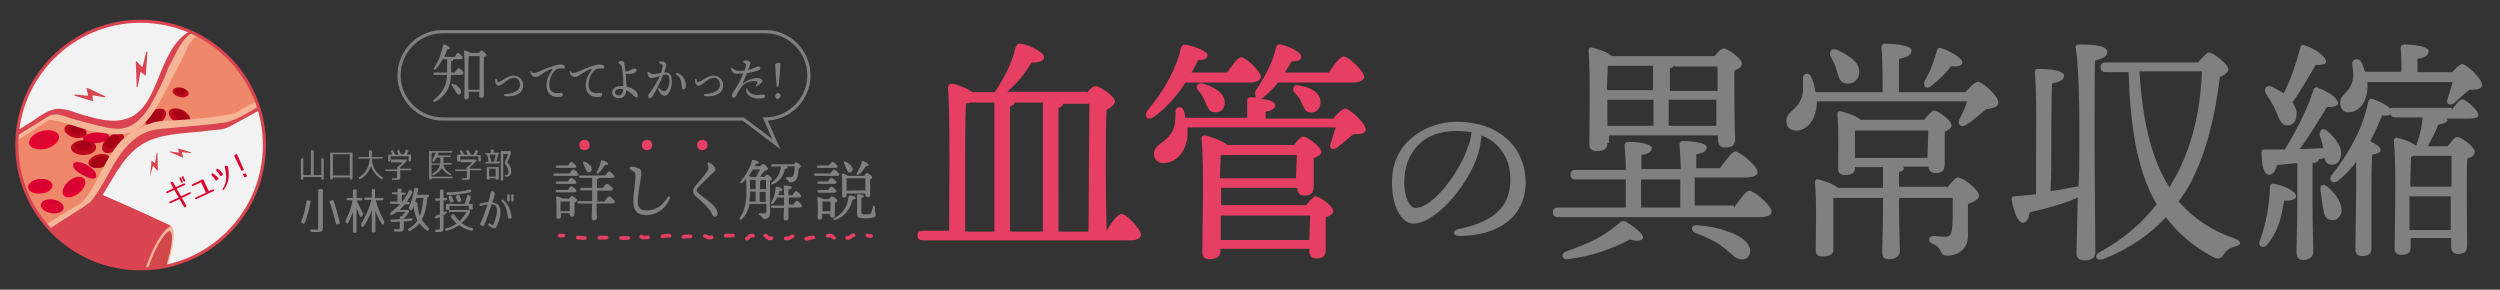 <?xml version="1.0" encoding="utf-8"?>
<!-- Generator: Adobe Illustrator 22.1.0, SVG Export Plug-In . SVG Version: 6.00 Build 0)  -->
<svg version="1.1" id="レイヤー_1" xmlns="http://www.w3.org/2000/svg" xmlns:xlink="http://www.w3.org/1999/xlink" x="0px"
	 y="0px" viewBox="0 0 624 72.3" style="enable-background:new 0 0 624 72.3;" xml:space="preserve">
<rect x="0" y="0" width="624" height="72.3" fill="#333333" stroke="none"/>
<style type="text/css">
	.st0{fill:#808080;}
	.st1{fill:none;stroke:#E73E64;stroke-width:0.925;stroke-linecap:round;stroke-miterlimit:10;}
	.st2{fill:none;stroke:#E73E64;stroke-width:0.925;stroke-linecap:round;stroke-miterlimit:10;stroke-dasharray:1.808,3.615;}
	.st3{fill:#E73E64;}
	.st4{fill:#F2F2F2;}
	.st5{fill:#D94450;}
	.st6{clip-path:url(#SVGID_3_);}
	.st7{fill:#D5483F;}
	.st8{fill:#F5B698;}
	.st9{fill:#D04849;}
	.st10{clip-path:url(#SVGID_5_);}
	.st11{fill:#EF886A;}
	.st12{fill:#E50031;}
	.st13{fill:#DC0530;}
	.st14{fill:#D80030;}
	.st15{fill:#D54B4D;}
	.st16{fill:#BD081D;}
	.st17{fill:#A60115;}
	.st18{fill:#DA002E;}
	.st19{fill:#CE022C;}
	.st20{fill:none;stroke:#D94450;stroke-width:0.771;stroke-miterlimit:10;}
	.st21{fill:none;stroke:#808080;stroke-width:0.807;stroke-miterlimit:10;}
</style>
<title>アセット 1</title>
<g>
	<g>
		<path class="st0" d="M142.2,43.2c0.3-0.4,0.7-0.9,0.9-0.9c0.3,0,1.3,0.9,1.3,1.3c0,0.2-0.3,0.3-0.7,0.3h-5.2
			c-0.2,0-0.4-0.1-0.4-0.3s0.1-0.3,0.4-0.3h3.7V43.2z M142,49.6c0.2-0.3,0.5-0.7,0.7-0.7c0.3,0,1.4,0.8,1.4,1.1
			c0,0.2-0.3,0.4-0.7,0.5c0,1,0,2.6,0,3c0,0.5-0.3,0.6-0.7,0.6s-0.5-0.3-0.5-0.6v-0.3H140v0.9c0,0.4-0.2,0.5-0.7,0.5
			c-0.3,0-0.4-0.2-0.4-0.4c0-1,0.1-3.6-0.1-5c0-0.1,0.1-0.2,0.2-0.2c0.3,0,0.9,0.3,1.3,0.5L142,49.6L142,49.6z M139.1,41.9
			c-0.2,0-0.4-0.1-0.4-0.3s0.1-0.3,0.4-0.3h2.7c0.3-0.4,0.6-0.9,0.8-0.9c0.3,0,1.3,0.9,1.3,1.2c0,0.2-0.3,0.3-0.8,0.3H139.1z
			 M141.8,45.2c0.3-0.4,0.6-0.8,0.8-0.8c0.3,0,1.3,0.8,1.3,1.2c0,0.2-0.2,0.3-0.8,0.3h-4c-0.2,0-0.4-0.1-0.4-0.3s0.1-0.3,0.4-0.3
			h2.7V45.2z M141.8,47.3c0.3-0.4,0.6-0.8,0.8-0.8c0.3,0,1.3,0.8,1.3,1.2c0,0.2-0.2,0.3-0.8,0.3h-4c-0.2,0-0.4-0.1-0.4-0.3
			c0-0.2,0.1-0.3,0.4-0.3h2.7V47.3z M142.2,52.7c0-0.8,0-1.9,0-2.4H140h-0.1c0,0.4,0,1.5,0,1.8v0.6H142.2z M151,50.1
			c0.3-0.5,0.8-1.1,1-1.1c0.3,0,1.5,1,1.5,1.4c0,0.2-0.3,0.4-0.9,0.4h-3.7c0,2,0.1,3.1,0.1,3.6c0,0.3-0.3,0.6-0.8,0.6
			c-0.3,0-0.5-0.2-0.5-0.5c0-0.5,0-1.7,0.1-3.7h-3.3c-0.2,0-0.4-0.1-0.4-0.3c0-0.2,0.1-0.3,0.4-0.3h3.3v-1.1v-1.6h-2.6
			c-0.2,0-0.4-0.1-0.4-0.3c0-0.2,0.1-0.3,0.4-0.3h2.6v-2.5h-2.9c-0.2,0-0.4-0.1-0.4-0.3c0-0.2,0.1-0.3,0.4-0.3h6.2
			c0.3-0.5,0.7-1,0.9-1c0.3,0,1.4,0.9,1.4,1.3c0,0.2-0.3,0.3-0.8,0.3h-3.1c0,0.1-0.2,0.3-0.5,0.3v2.2h1.5c0.3-0.5,0.7-1,1-1
			s1.5,0.9,1.5,1.3c0,0.2-0.3,0.4-0.9,0.4h-3v1.6v1.1h1.9V50.1z M145.6,40.9c-0.2-0.4,0-0.7,0.5-0.5c0.9,0.5,1.7,1.1,1.6,1.9
			c0,0.4-0.3,0.7-0.8,0.7c-0.4,0-0.6-0.5-0.8-1C146,41.6,145.8,41.2,145.6,40.9z M149,42.8c0.5-0.8,0.8-1.7,1-2.6
			c0-0.1,0.1-0.3,0.3-0.2c0.6,0.1,1.5,0.6,1.5,0.9c0,0.2-0.3,0.3-0.8,0.3c-0.4,0.6-0.9,1.4-1.6,2C149.1,43.5,148.8,43.2,149,42.8z"
			/>
		<path class="st0" d="M157.8,41.6c0.6,0,1.4,0.3,1.9,0.6c0.3,0.3,0.4,0.6,0.4,1.1c0,0.9-1,5.2-0.9,7.4c0.1,1.5,1.1,1.8,2.2,1.8
			c2.8,0,4.2-1.7,5.3-3.3c0.3-0.4,0.7-0.2,0.5,0.2c-0.7,2.2-2.8,4.2-5.8,4.3c-1.7,0-3.2-0.5-3.3-3.1c-0.1-2,0.5-4.7,0.5-6.5
			c0-0.6,0-1-0.3-1.2c-0.5-0.4-1.2-0.6-1.2-0.9C157.1,41.8,157.4,41.6,157.8,41.6z"/>
		<path class="st0" d="M178.4,41.8c0.3,0.5,0.3,0.7-0.4,1.3c-1.1,1-2.7,2.6-3.5,3.4c-0.4,0.4-0.6,0.7-0.6,1c0,0.2,0.2,0.6,0.9,1.1
			c1,0.7,2.1,1.6,2.9,2.3c1,0.9,1.4,1.7,1.4,2.4c0,0.5-0.3,0.8-0.7,0.8c-0.2,0-0.4-0.1-0.7-0.7c-0.3-0.7-0.6-1.1-1.2-1.7
			c-0.6-0.7-1.9-1.9-2.6-2.5c-0.5-0.4-0.9-0.9-0.9-1.4c0-0.6,0.3-1.1,0.9-1.8c0.7-0.8,2-2.3,2.6-3.2c0.3-0.4,0.4-0.8,0.3-1.2
			c-0.1-0.3-0.2-0.5-0.2-0.7s0.1-0.4,0.4-0.3C177.6,40.8,178.1,41.3,178.4,41.8z"/>
		<path class="st0" d="M190.8,44.2c0.2-0.3,0.5-0.6,0.6-0.6c0.4,0,1.3,0.8,1.3,1.1c0,0.2-0.2,0.3-0.5,0.4c0,2,0,5.5,0,8.2
			c0,1-0.8,1.4-1.4,1.4s-0.3-0.6-1.2-1c-0.3-0.1-0.2-0.5,0.1-0.5c0.3,0,0.7,0.1,1,0.1c0.4,0,0.5-0.2,0.6-0.6c0-0.4,0-1.1,0-1.8h-4.2
			c-0.3,1.5-0.9,2.8-1.9,3.8c-0.4,0.4-0.8,0-0.5-0.4c1-1.5,1.6-3.4,1.6-6.2c0-1.1,0-2.3-0.1-3.4c-0.3,0.3-0.6,0.6-0.9,0.9
			c-0.4,0.3-0.7,0-0.4-0.4c1.5-1.7,2.4-3.6,2.8-5.1c0-0.2,0.1-0.2,0.3-0.2c0.6,0.1,1.4,0.4,1.4,0.7c0,0.2-0.2,0.3-0.7,0.3
			c-0.1,0.2-0.2,0.4-0.3,0.6h1.3c0.3-0.3,0.6-0.6,0.8-0.6c0.3,0,1.2,0.9,1.2,1.3c0,0.2-0.3,0.3-0.8,0.4c-0.4,0.4-0.8,1-1.2,1.5
			L190.8,44.2L190.8,44.2z M187.9,42.3c-0.3,0.5-0.6,1.1-1,1.6c0.2,0.1,0.4,0.2,0.6,0.3h1.2c0.3-0.6,0.7-1.3,1-1.9
			C189.7,42.3,187.9,42.3,187.9,42.3z M187.2,48.3c0,0.7-0.1,1.4-0.2,2h1.6v-2.5h-1.4V48.3z M187.2,44.9c0,0.8,0,1.5,0,2.3h1.4v-2.3
			C188.6,44.9,187.2,44.9,187.2,44.9z M191.1,44.9H190l0,0c0,0.2-0.1,0.3-0.3,0.3v2h1.5v-2.3H191.1z M191.1,50.4v-1.5v-1h-1.5v2.5
			H191.1z M198,51.1c0.3-0.5,0.7-1,0.9-1c0.3,0,1.3,1,1.3,1.3c0,0.2-0.3,0.4-0.7,0.4h-2.7c0,1.1,0,2.4,0,2.7c0,0.4-0.3,0.5-0.7,0.5
			c-0.3,0-0.5-0.1-0.5-0.4s0-1.7,0.1-2.7h-2.9c-0.2,0-0.4-0.1-0.4-0.3s0.1-0.3,0.4-0.3h2.9c0-0.3,0-0.5,0-0.6c0-0.2,0-0.8,0-1.4H194
			c-0.2,0.5-0.6,1-1,1.5c-0.3,0.3-0.7,0.1-0.5-0.3c0.7-1.2,1-2.4,1.1-3.7c0-0.1,0.1-0.2,0.3-0.2c0.6,0.1,1.4,0.4,1.4,0.7
			c0,0.2-0.2,0.4-0.7,0.4c-0.1,0.3-0.2,0.7-0.3,1h1.4c0-0.8,0-1.7-0.1-2.2c0-0.1,0.1-0.2,0.2-0.2c0.8,0,1.8,0.1,1.8,0.5
			c0,0.3-0.3,0.4-0.8,0.5c0,0.3,0,0.8,0,1.4h1c0.3-0.5,0.7-1,0.9-1c0.3,0,1.3,0.9,1.3,1.3c0,0.2-0.3,0.3-0.7,0.3h-2.4v1.1V51
			L198,51.1L198,51.1z M192.9,41.6c-0.2,0-0.4-0.1-0.4-0.3c0-0.2,0.1-0.3,0.4-0.3h5.2c0.2-0.2,0.4-0.5,0.5-0.5c0.4,0,1.3,0.7,1.3,1
			c0,0.2-0.3,0.4-0.6,0.6c0,0.9-0.2,2-0.4,2.4c-0.2,0.5-0.7,1-1.5,1c-0.5,0-0.5-0.1-0.6-0.3c-0.1-0.2-0.3-0.3-0.4-0.4
			c-0.2-0.1-0.3-0.2-0.2-0.4c0-0.1,0.1-0.2,0.3-0.2c0.4,0,0.4,0,0.9,0c0.4,0,0.6-0.3,0.7-0.6s0.3-1.4,0.2-2.1h-2
			c0.2,0.1,0.3,0.2,0.3,0.3c0,0.2-0.2,0.3-0.7,0.4c-0.4,1.9-1.4,3.1-3,3.8c-0.4,0.2-0.6-0.2-0.2-0.5c1.3-1,2-2.1,2.2-3.9v-0.1
			L192.9,41.6L192.9,41.6z"/>
		<path class="st0" d="M207.3,43.2c0.3-0.4,0.7-0.9,0.9-0.9c0.3,0,1.3,0.9,1.3,1.3c0,0.2-0.3,0.3-0.8,0.3h-5.1
			c-0.2,0-0.4-0.1-0.4-0.3s0.1-0.3,0.4-0.3h3.7V43.2z M204.3,41.9c-0.2,0-0.4-0.1-0.4-0.3s0.1-0.3,0.4-0.3h2.6
			c0.3-0.4,0.7-0.9,0.9-0.9c0.3,0,1.3,0.9,1.3,1.2c0,0.2-0.3,0.3-0.8,0.3H204.3z M204.4,48c-0.2,0-0.4-0.1-0.4-0.3
			c0-0.2,0.1-0.3,0.4-0.3h2.3c0.3-0.4,0.6-0.8,0.8-0.8c0.3,0,1.3,0.8,1.3,1.2c0,0.2-0.3,0.3-0.8,0.3h-3.6V48z M206.7,45.2
			c0.3-0.4,0.6-0.8,0.8-0.8c0.3,0,1.3,0.8,1.3,1.2c0,0.2-0.2,0.3-0.8,0.3h-3.6c-0.2,0-0.4-0.1-0.4-0.3s0.1-0.3,0.4-0.3h2.3V45.2z
			 M207,49.6c0.2-0.3,0.5-0.6,0.7-0.6c0.3,0,1.3,0.7,1.3,1.1c0,0.2-0.3,0.4-0.6,0.5c0,0.9,0,2.6,0,3.1s-0.2,0.6-0.7,0.6
			c-0.4,0-0.5-0.3-0.5-0.6v-0.3h-2v0.9c0,0.4-0.2,0.5-0.7,0.5c-0.3,0-0.4-0.2-0.4-0.4c0-1,0.1-3.6-0.1-5c0-0.1,0.1-0.2,0.2-0.2
			c0.3,0,0.9,0.3,1.3,0.5h1.5V49.6z M207.3,52.7c0-0.8,0-1.9,0-2.4h-1.9h-0.1c0,0.4,0,1.5,0,1.8v0.6H207.3z M213.6,49.4
			c0,0.3-0.3,0.4-0.8,0.4c-0.3,1.1-0.7,2.1-1.3,2.9c-0.7,1-1.8,1.8-3,2.2c-0.4,0.2-0.7-0.2-0.2-0.5c1.1-0.6,1.9-1.3,2.4-2.1
			c0.6-0.8,0.9-1.8,1.1-3.2c0-0.2,0.1-0.3,0.3-0.3C212.7,48.7,213.6,49.1,213.6,49.4z M211.3,48.8c0,0.3-0.2,0.5-0.7,0.5
			c-0.3,0-0.4-0.2-0.4-0.4c0-1.1,0.1-3.9-0.1-5.4c0-0.1,0.1-0.2,0.2-0.2c0.3,0,1,0.3,1.3,0.6h4.1c0.2-0.3,0.5-0.7,0.7-0.7
			c0.3,0,1.3,0.7,1.3,1.1c0,0.2-0.3,0.3-0.5,0.5c0,1,0,3.2,0,3.8c0,0.5-0.2,0.6-0.7,0.6c-0.4,0-0.5-0.3-0.5-0.6v-0.3h-4.7V48.8z
			 M210.7,40.9c-0.2-0.4,0-0.7,0.5-0.5c0.9,0.5,1.7,1.2,1.6,2c0,0.4-0.4,0.7-0.8,0.7s-0.5-0.5-0.8-1.1
			C211.1,41.6,210.9,41.2,210.7,40.9z M216,47.5c0-1,0-2.3,0-3h-4.7c0,0.4,0,1.6,0,2v1.1L216,47.5L216,47.5z M218.6,53.7
			c0,0.5-0.7,0.8-2.5,0.8c-1.9,0-2.2-0.2-2.2-1.3c0-0.5,0.1-3,0-4.4c0-0.2,0-0.3,0.3-0.3c0.4,0,1.4,0.1,1.4,0.5
			c0,0.2-0.2,0.3-0.6,0.4c0,1,0,2.8,0,3.5c0,0.5,0.1,0.6,1.2,0.6c0.9,0,1.2-0.1,1.3-0.5c0.1-0.4,0.3-1,0.4-1.4
			c0.1-0.4,0.5-0.3,0.5,0.1C218.3,53.3,218.6,53.2,218.6,53.7z M213.9,43.2c0.5-0.9,1-1.9,1.2-2.8c0-0.1,0.1-0.3,0.3-0.2
			c0.6,0.2,1.5,0.7,1.4,1c0,0.2-0.3,0.3-0.7,0.3c-0.4,0.6-1,1.5-1.8,2.1C214,43.8,213.7,43.6,213.9,43.2z"/>
	</g>
</g>
<g>
	<g>
		<path class="st1" d="M139.7,58.8c0.5,0,0.7,0,0.9,0"/>
		<path class="st2" d="M144.2,59.3c0.7,0,0.7,0.1,1.5,0.1c0.7,0,0.7,0,1.5,0c0.7,0,0.7,0.1,1.5,0.1c0.7,0,0.7-0.2,1.5-0.2
			c0.7,0,0.7,0,1.5,0c0.7,0,0.7,0.1,1.5,0.1c0.7,0,0.7,0,1.5,0c0.7,0,0.7,0,1.5,0c0.7,0,0.7,0,1.5,0c0.7,0,0.7-0.8,1.5-0.8
			c0.7,0,0.7,0.7,1.5,0.7c0.7,0,0.7-0.1,1.5-0.1c0.7,0,0.7-0.3,1.5-0.3c0.7,0,0.7,0.1,1.5,0.1c0.7,0,0.7-0.2,1.5-0.2
			c0.7,0,0.7,0.4,1.5,0.4c0.7,0,0.7,0.3,1.5,0.3c0.7,0,0.7-0.5,1.5-0.5c0.7,0,0.7,0,1.5,0c0.7,0,0.7,0.2,1.5,0.2
			c0.7,0,0.7-0.3,1.5-0.3c0.7,0,0.7,0.4,1.5,0.4c0.7,0,0.7-0.5,1.5-0.5c0.7,0,0.7,0.1,1.5,0.1c0.7,0,0.7-0.1,1.5-0.1
			c0.7,0,0.7,0,1.5,0c0.7,0,0.7,0.3,1.5,0.3c0.7,0,0.7,0.5,1.5,0.5c0.7,0,0.7-0.8,1.5-0.8c0.7,0,0.7,0.8,1.5,0.8
			c0.7,0,0.7-0.9,1.5-0.9c0.7,0,0.7,0.8,1.5,0.8c0.7,0,0.7-0.2,1.5-0.2c0.7,0,0.7,0.2,1.5,0.2c0.7,0,0.7,0,1.5,0
			c0.7,0,0.7-0.6,1.5-0.6c0.7,0,0.7,0,1.5,0c0.7,0,0.7,0.7,1.5,0.7c0.7,0,0.7-0.3,1.5-0.3c0.7,0,0.7-0.2,1.5-0.2
			c0.7,0,0.7-0.2,1.5-0.2c0.7,0,0.7-0.1,1.5-0.1c0.7,0,0.7,0.7,1.5,0.7c0.7,0,0.7-0.7,1.5-0.7c0.7,0,0.7,0.6,1.5,0.6
			c0.7,0,0.7-0.7,1.5-0.7s0.8,0.4,1.5,0.4c0.1,0,0.2,0,0.3,0"/>
		<path class="st1" d="M216.5,58.8c0.3,0,0.4,0.1,0.9,0.1"/>
	</g>
</g>
<circle class="st3" cx="145.9" cy="36.2" r="1.3"/>
<circle class="st3" cx="161.5" cy="36.2" r="1.3"/>
<circle class="st3" cx="175.3" cy="36.2" r="1.3"/>
<g>
	<path class="st0" d="M75.1,44.6v-4.9c0-0.2,0.1-0.2,0.2-0.2h0.2c0.2,0,0.2,0.1,0.2,0.2v4h1.9v-6c0-0.2,0.1-0.2,0.2-0.2h0.3
		c0.2,0,0.2,0.1,0.2,0.2v6h1.9v-4c0-0.2,0.1-0.2,0.2-0.2h0.2c0.2,0,0.2,0.1,0.2,0.2v4.9c0,0.2-0.1,0.2-0.2,0.2h-0.2
		c-0.2,0-0.2-0.1-0.2-0.2v-0.4h-4.5v0.4c0,0.2-0.1,0.2-0.2,0.2h-0.2C75.2,44.8,75.1,44.7,75.1,44.6z"/>
	<path class="st0" d="M82.9,44.8h-0.3c-0.2,0-0.2-0.1-0.2-0.2v-6.3c0-0.2,0.1-0.2,0.2-0.2h5.2c0.2,0,0.2,0.1,0.2,0.2v6.3
		c0,0.2-0.1,0.2-0.2,0.2h-0.3c-0.2,0-0.2-0.1-0.2-0.2v-0.3h-4.2v0.3C83.1,44.7,83,44.8,82.9,44.8z M83.1,43.8h4.2v-5.3h-4.2V43.8z"
		/>
	<path class="st0" d="M89.4,39.4c0-0.2,0.1-0.2,0.2-0.2h2.5v-1.5c0-0.2,0.1-0.2,0.2-0.2h0.3c0.2,0,0.2,0.1,0.2,0.2v1.5h2.5
		c0.2,0,0.2,0.1,0.2,0.2c0,0.2-0.1,0.2-0.2,0.2h-2.5c0.1,2,1.1,3.6,2.6,4.6c0.1,0.1,0.2,0.2,0.1,0.3v0.1c-0.1,0.1-0.2,0.2-0.3,0.1
		c-1.2-0.7-2.2-2-2.6-3.3c-0.5,1.4-1.4,2.6-2.7,3.3c-0.1,0.1-0.2,0-0.3-0.1v-0.1c-0.1-0.1-0.1-0.2,0.1-0.3c1.5-0.9,2.5-2.6,2.6-4.6
		h-2.5C89.4,39.6,89.4,39.6,89.4,39.4z"/>
	<path class="st0" d="M97.6,40c0-0.1,0.1-0.2,0.2-0.2h3.5c0.2,0,0.2,0.1,0.2,0.2l0,0c0,0.1,0,0.2-0.1,0.3c-0.4,0.4-0.9,0.9-1.5,1.4
		v0.4h2.6c0.2,0,0.2,0.1,0.2,0.2c0,0.1-0.1,0.2-0.2,0.2h-2.6V44c0,0.8-0.1,0.9-0.9,0.9c-0.2,0-0.5,0-1,0c-0.2,0-0.2-0.1-0.2-0.2
		c0-0.2,0.1-0.2,0.2-0.2c0.1,0,0.2,0,0.2,0h0.1c0.5-0.1,0.7,0,0.8,0v-1.8h-2.7c-0.2,0-0.2-0.1-0.2-0.2c0-0.2,0.1-0.2,0.2-0.2h2.7
		v-0.5c0-0.2,0.1-0.2,0.2-0.2h0.1c0.3-0.3,0.7-0.6,1.1-1.1h-3C97.7,40.2,97.6,40.1,97.6,40z M102.4,40.3h-0.2
		c-0.2,0-0.2-0.1-0.2-0.2V39h-4.5v1.1c0,0.2-0.1,0.2-0.2,0.2h-0.2c-0.2,0-0.2-0.1-0.2-0.2v-1.3c0-0.2,0.1-0.2,0.2-0.2h0.8
		c-0.1-0.3-0.2-0.5-0.3-0.7c-0.1-0.1,0-0.2,0.1-0.3l0.1-0.1c0.1-0.1,0.3,0,0.3,0.1c0.2,0.3,0.3,0.7,0.5,1h0.9
		c-0.1-0.3-0.3-0.6-0.3-0.7c-0.1-0.1,0-0.2,0.1-0.3l0-0.2c0.1-0.1,0.3,0,0.3,0.1c0.2,0.4,0.4,0.7,0.5,1h0.7c0.1-0.2,0.3-0.6,0.5-1
		c0.1-0.1,0.2-0.2,0.3-0.1l0.2,0.1c0.1,0.1,0.2,0.2,0.1,0.3c-0.1,0.2-0.2,0.5-0.4,0.8h0.9c0.2,0,0.2,0.1,0.2,0.2v1.3
		C102.6,40.3,102.5,40.3,102.4,40.3z"/>
	<path class="st0" d="M107.2,37.7h5.5c0.2,0,0.2,0.1,0.2,0.2c0,0.1-0.1,0.2-0.2,0.2h-5v6h5.1c0.2,0,0.2,0.1,0.2,0.2
		c0,0.1-0.1,0.2-0.2,0.2h-5.1v0.1c0,0.2-0.1,0.2-0.2,0.2h-0.2c-0.2,0-0.2-0.1-0.2-0.2v-6.7C106.9,37.8,107,37.7,107.2,37.7z
		 M107.7,41c0-0.1,0.1-0.2,0.2-0.2h2v-1.5H109c-0.2,0.3-0.4,0.6-0.6,1c-0.1,0.1-0.2,0.1-0.3,0l-0.1-0.1c-0.1-0.1-0.1-0.2-0.1-0.3
		c0.3-0.4,0.5-0.9,0.8-1.6c0.1-0.1,0.1-0.2,0.3-0.2h0.2c0.2,0,0.2,0.1,0.2,0.3c-0.1,0.2-0.1,0.3-0.2,0.4h3.1c0.2,0,0.2,0.1,0.2,0.2
		c0,0.1-0.1,0.2-0.2,0.2h-1.6v1.5h1.9c0.2,0,0.2,0.1,0.2,0.2c0,0.1-0.1,0.2-0.2,0.2h-1.9c0.2,1,0.8,1.7,1.8,2.2
		c0.1,0.1,0.2,0.2,0.1,0.3l0,0c-0.1,0.1-0.2,0.2-0.3,0.1c-0.9-0.4-1.7-1.1-2-1.8c-0.4,0.7-1.1,1.4-2.1,1.8c-0.1,0.1-0.2,0-0.3-0.1
		c-0.1-0.1,0-0.3,0.1-0.3c1-0.5,1.6-1.2,1.8-2.2h-1.9C107.8,41.2,107.7,41.1,107.7,41z"/>
	<path class="st0" d="M115,40c0-0.1,0.1-0.2,0.2-0.2h3.5c0.2,0,0.2,0.1,0.2,0.2l0,0c0,0.1,0,0.2-0.1,0.3c-0.4,0.4-0.9,0.9-1.5,1.4
		v0.4h2.6c0.2,0,0.2,0.1,0.2,0.2c0,0.1-0.1,0.2-0.2,0.2h-2.6V44c0,0.8-0.1,0.9-0.9,0.9c-0.2,0-0.5,0-1,0c-0.2,0-0.2-0.1-0.2-0.2
		c0-0.2,0.1-0.2,0.2-0.2c0.1,0,0.2,0,0.2,0h0.1c0.5-0.1,0.7,0,0.8,0v-1.8h-2.7c-0.2,0-0.2-0.1-0.2-0.2c0-0.2,0.1-0.2,0.2-0.2h2.7
		v-0.5c0-0.2,0.1-0.2,0.2-0.2h0.1c0.3-0.3,0.7-0.6,1.1-1.1h-3C115.1,40.2,115,40.1,115,40z M119.8,40.3h-0.2c-0.2,0-0.2-0.1-0.2-0.2
		V39h-4.5v1.1c0,0.2-0.1,0.2-0.2,0.2h-0.4c-0.2,0-0.2-0.1-0.2-0.2v-1.3c0-0.2,0.1-0.2,0.2-0.2h0.8c-0.1-0.3-0.2-0.5-0.3-0.7
		c-0.1-0.1,0-0.2,0.1-0.3l0.1-0.1c0.1-0.1,0.3,0,0.3,0.1c0.2,0.3,0.3,0.7,0.5,1h0.9c-0.1-0.3-0.3-0.6-0.3-0.7
		c-0.1-0.1,0-0.2,0.1-0.3l0.2-0.1c0.1-0.1,0.3,0,0.3,0.1c0.2,0.4,0.4,0.7,0.5,1h0.7c0.1-0.2,0.3-0.6,0.5-1c0.1-0.1,0.2-0.2,0.3-0.1
		l0.2,0.1c0.1,0.1,0.2,0.2,0.1,0.3c-0.1,0.2-0.2,0.5-0.4,0.8h0.9c0.2,0,0.2,0.1,0.2,0.2v1.3C120,40.3,119.9,40.3,119.8,40.3z"/>
	<path class="st0" d="M124.8,40.6c0,0.1-0.1,0.2-0.2,0.2h-3.3c-0.2,0-0.2-0.1-0.2-0.2c0-0.1,0.1-0.2,0.2-0.2h0.7
		c-0.1-0.7-0.3-1.3-0.4-1.8h-0.3c-0.2,0-0.2-0.1-0.2-0.2s0.1-0.2,0.2-0.2h1.2v-0.7c0-0.2,0.1-0.2,0.2-0.2h0.3c0.2,0,0.2,0.1,0.2,0.2
		v0.6h1.2c0.2,0,0.2,0.1,0.2,0.2s-0.1,0.2-0.2,0.2h-0.1c-0.1,0.6-0.2,1.2-0.4,1.8h0.7C124.7,40.4,124.8,40.5,124.8,40.6z
		 M123.7,44.6v-0.1h-1.6v0.1c0,0.2-0.1,0.2-0.2,0.2h-0.2c-0.2,0-0.2-0.1-0.2-0.2v-2.7c0-0.2,0.1-0.2,0.2-0.2h2.6
		c0.2,0,0.2,0.1,0.2,0.2v2.7c0,0.2-0.1,0.2-0.2,0.2h-0.2C123.8,44.9,123.7,44.8,123.7,44.6z M123.7,44.1v-2h-1.6v2H123.7z
		 M123.7,38.6h-1.5c0.2,0.6,0.3,1.2,0.4,1.8h0.7C123.4,39.9,123.6,39.3,123.7,38.6z M127.5,38.3c-0.2,0.7-0.5,1.5-0.9,2.3
		c0.7,0.6,1,1.4,1,2.2c0,0.8-0.4,1.3-1.2,1.3h-0.2c-0.1,0-0.2-0.1-0.2-0.2c0-0.2,0.1-0.2,0.2-0.2l0,0c0.6,0,0.7-0.2,0.7-0.8
		c0-0.7-0.3-1.4-0.8-2c-0.1-0.1-0.1-0.2-0.1-0.3c0.3-0.7,0.6-1.4,0.8-2.2h-1.2v6.5c0,0.2-0.1,0.2-0.2,0.2h-0.2
		c-0.2,0-0.2-0.1-0.2-0.2v-7c0-0.2,0.1-0.2,0.2-0.2h2.1c0.2,0,0.2,0.1,0.2,0.2V38C127.5,38.1,127.5,38.2,127.5,38.3z"/>
	<path class="st0" d="M77.5,50.4c-0.3,1.9-0.8,3.6-1.4,5.2c-0.1,0.2-0.2,0.3-0.4,0.2l-0.3-0.1c-0.2-0.1-0.3-0.2-0.2-0.4
		c0.6-1.5,1-3.2,1.3-5c0-0.2,0.2-0.3,0.4-0.3l0.3,0.1C77.5,50,77.6,50.2,77.5,50.4z M79.9,47.2h0.4c0.2,0,0.3,0.1,0.3,0.3v8.9
		c0,1.3-0.1,1.5-1.4,1.5c-0.2,0-0.6,0-1.4,0c-0.2,0-0.3-0.1-0.4-0.3c0-0.2,0.1-0.4,0.4-0.3c0.7,0,1.1,0,1.2,0c0.5,0,0.4,0,0.4-0.8
		v-8.9C79.5,47.3,79.6,47.2,79.9,47.2z M83.8,55.7c-0.4-1.8-0.9-3.6-1.5-5.2c-0.1-0.2,0-0.4,0.2-0.4l0.3-0.1c0.2-0.1,0.4,0,0.5,0.2
		c0.6,1.8,1.1,3.6,1.5,5.3c0,0.2,0,0.4-0.2,0.4L84.2,56C84,56,83.8,55.9,83.8,55.7z"/>
	<path class="st0" d="M89,47.6v1.8h1.1c0.2,0,0.3,0.1,0.3,0.3c0,0.2-0.1,0.3-0.3,0.3H89c0.6,1.2,1.1,2.3,1.6,3.3
		c0.1,0.2,0,0.3-0.1,0.5L90.3,54c-0.2,0.2-0.4,0.2-0.5-0.1c-0.3-0.6-0.5-1.3-0.8-1.9v5.8c0,0.2-0.1,0.3-0.3,0.3h-0.3
		c-0.2,0-0.3-0.1-0.3-0.3v-4.9c-0.3,0.9-0.7,1.8-1.2,2.7c-0.1,0.2-0.3,0.2-0.5,0l-0.1-0.2c-0.1-0.1-0.1-0.3,0-0.5
		c0.8-1.5,1.4-3.1,1.7-4.9h-1.2c-0.2,0-0.3-0.1-0.3-0.3s0.1-0.3,0.3-0.3h1.3v-1.8c0-0.2,0.1-0.3,0.3-0.3h0.3
		C88.9,47.2,89,47.3,89,47.6z M93.6,47.6v1.8h1.8c0.2,0,0.3,0.1,0.3,0.3c0,0.2-0.1,0.3-0.3,0.3h-1.6c0.5,1.9,1.2,3.6,2.1,5.2
		c0.1,0.2,0.1,0.3,0,0.5l-0.1,0.2c-0.2,0.2-0.4,0.2-0.5,0c-0.7-1.1-1.2-2.2-1.6-3.3v5.1c0,0.2-0.1,0.3-0.3,0.3h-0.3
		c-0.2,0-0.3-0.1-0.3-0.3v-5.2c-0.5,1.4-1.2,2.7-2,4c-0.1,0.2-0.3,0.2-0.5,0l-0.1-0.2c-0.1-0.2-0.1-0.3,0-0.5c1.1-1.9,2-3.8,2.5-5.9
		h-1.5c-0.2,0-0.3-0.1-0.3-0.3c0-0.2,0.1-0.3,0.3-0.3h1.6v-1.8c0-0.2,0.1-0.3,0.3-0.3h0.3C93.5,47.2,93.6,47.3,93.6,47.6z"/>
	<path class="st0" d="M100.1,54h0.1c0.2-0.2,0.6-0.6,1-1.1H99c-0.3,0.2-0.6,0.5-1.1,0.7c-0.2,0.1-0.4,0.1-0.5-0.1s0-0.3,0.1-0.5
		c0.8-0.5,1.5-1.2,2.4-2.1h-2.3c-0.2,0-0.3-0.1-0.3-0.3s0.1-0.3,0.3-0.3h1.6v-1.8h-1.1c-0.2,0-0.3-0.1-0.3-0.3s0.1-0.2,0.3-0.2h1.1
		v-0.6c0-0.2,0.1-0.3,0.3-0.3h0.4c0.2,0,0.3,0.1,0.3,0.3v0.7h0.8c0.2,0,0.3,0.1,0.3,0.3c0,0.2-0.1,0.2-0.3,0.2h-0.7v1.8h0.1
		c0.6-0.8,1.2-1.7,1.6-2.7c0.1-0.2,0.3-0.3,0.5-0.2l0.2,0.1c0.2,0.1,0.3,0.3,0.2,0.5c-0.3,0.7-0.8,1.5-1.4,2.3h0.5
		c0.2,0,0.3,0.1,0.3,0.3S102.2,51,102,51h-1c-0.3,0.4-0.7,0.9-1.3,1.4h2.1c0.2,0,0.3,0.1,0.3,0.3c0,0.1,0,0.2-0.1,0.4
		c-0.4,0.6-0.8,1.1-1.3,1.6c0.8-0.1,1.3-0.1,1.9-0.2c0.2,0,0.4,0.1,0.4,0.3c0,0.2-0.1,0.2-0.3,0.3c-0.5,0.1-1.1,0.1-1.9,0.2v1.2
		c0,1.2-0.1,1.3-1.2,1.3c-0.2,0-0.5,0-1,0c-0.2,0-0.3-0.1-0.3-0.3s0.1-0.3,0.4-0.3c0.4,0,0.7,0,0.8,0c0.2,0,0.3,0,0.3-0.8v-1.1
		c-0.6,0-1.3,0.1-2,0.1c-0.2,0-0.3-0.1-0.4-0.3c0-0.2,0.1-0.3,0.4-0.3c0.7,0,1.3,0,2-0.1v-0.3C99.7,54.1,99.9,54,100.1,54z
		 M102,57.1c0.9-0.5,1.6-1.2,2.2-2.1c-0.5-1-0.8-2.1-1-3.5c-0.1,0.3-0.2,0.5-0.3,0.8c-0.1,0.2-0.3,0.3-0.5,0.1l-0.2-0.2
		c-0.2-0.1-0.2-0.3-0.1-0.5c0.5-1.2,1-2.7,1.3-4.5c0-0.2,0.2-0.3,0.4-0.3h0.3c0.2,0,0.3,0.2,0.3,0.4c-0.1,0.4-0.1,0.8-0.3,1.3h2.7
		c0.2,0,0.3,0.1,0.3,0.3s-0.1,0.3-0.3,0.3h-0.1c-0.2,2.5-0.7,4.3-1.4,5.6c0.4,0.8,1,1.4,1.6,2c0.1,0.1,0.2,0.3,0.1,0.5v0.1
		c-0.1,0.2-0.3,0.3-0.5,0.1c-0.8-0.6-1.4-1.2-1.8-1.8c-0.5,0.7-1.3,1.3-2.3,1.9c-0.2,0.1-0.4,0.1-0.5-0.1l0,0
		C101.7,57.4,101.8,57.3,102,57.1z M104.2,50.9c0.1,1.2,0.3,2.3,0.6,3c0.4-1,0.7-2.6,0.9-4.5h-1.8c0,0.2-0.1,0.5-0.3,1h0.1
		C104,50.4,104.1,50.6,104.2,50.9z"/>
	<path class="st0" d="M111.1,52.8c0.2-0.1,0.4,0,0.4,0.2l0,0c0,0.2,0,0.3-0.2,0.4c-0.2,0.1-0.4,0.2-0.6,0.3v2.7c0,1.3-0.1,1.5-1,1.5
		c-0.1,0-0.4,0-0.8,0c-0.2,0-0.3-0.1-0.3-0.3s0.1-0.3,0.4-0.3c0.2,0,0.4,0,0.5,0c0.3,0,0.3-0.4,0.3-0.8v-2.3
		c-0.3,0.1-0.5,0.2-0.8,0.3c-0.2,0.1-0.4,0-0.4-0.3l0,0c0-0.2,0.1-0.3,0.3-0.4c0.3-0.1,0.6-0.2,0.9-0.3v-3.4h-0.9
		c-0.2,0-0.3-0.1-0.3-0.3s0.1-0.3,0.3-0.3h0.9v-1.9c0-0.2,0.1-0.3,0.3-0.3h0.3c0.2,0,0.3,0.1,0.3,0.3v1.8h0.6c0.2,0,0.3,0.1,0.3,0.3
		c0,0.2-0.1,0.3-0.3,0.3h-0.6v2.9C110.8,52.9,110.9,52.9,111.1,52.8z M112,52.7c0-0.2,0.1-0.3,0.3-0.3h4.7c0.2,0,0.3,0.1,0.3,0.3
		v0.1c0,0.2,0,0.3-0.1,0.4c-0.4,0.9-1.1,1.7-2,2.5c0.8,0.6,1.7,1,2.6,1.2c0.2,0,0.3,0.2,0.3,0.4l0,0c-0.1,0.2-0.2,0.3-0.4,0.3
		c-1.1-0.3-2.2-0.7-3.1-1.4c-0.9,0.6-1.9,1.1-3.1,1.4c-0.2,0-0.4,0-0.4-0.2l0,0c-0.1-0.2,0-0.4,0.2-0.4c1-0.2,1.8-0.6,2.7-1.2
		c-0.6-0.5-1.1-1.1-1.4-1.6c-0.1-0.2-0.1-0.3,0.1-0.5l0.2-0.2c0.2-0.1,0.4-0.1,0.5,0.1c0.4,0.7,0.9,1.2,1.3,1.6
		c0.6-0.6,1.2-1.3,1.7-2.3h-4.1C112.1,53.1,112,53,112,52.7z M117.7,52.3h-0.4c-0.2,0-0.3-0.1-0.3-0.3v-0.6h-4.8v0.7
		c0,0.2-0.1,0.3-0.3,0.3h-0.3c-0.2,0-0.3-0.1-0.3-0.3v-0.9c0-0.2,0.1-0.3,0.3-0.3h4.4c0.2-0.6,0.4-1.3,0.6-2
		c0.1-0.2,0.2-0.3,0.4-0.2l0.3,0.1c0.2,0.1,0.3,0.2,0.2,0.4c-0.1,0.5-0.3,1.1-0.5,1.7h0.7c0.2,0,0.3,0.1,0.3,0.3v0.9
		C118,52.2,117.9,52.3,117.7,52.3z M111.4,48.3c0-0.2,0.1-0.3,0.3-0.3c2.1,0,3.9-0.2,5.5-0.7c0.2-0.1,0.4,0,0.4,0.3
		c0,0.2,0,0.3-0.2,0.4c-1.5,0.4-3.4,0.6-5.7,0.7C111.6,48.6,111.4,48.5,111.4,48.3z M112.8,49.1c0.1,0.3,0.2,0.6,0.4,0.9
		c0.1,0.2,0,0.4-0.2,0.4l-0.3,0.1c-0.2,0.1-0.4,0-0.4-0.2c-0.1-0.3-0.2-0.6-0.3-0.9c-0.1-0.2,0-0.4,0.2-0.5l0.2-0.1
		C112.5,48.8,112.7,48.9,112.8,49.1z M114.8,49c0.1,0.3,0.2,0.6,0.3,0.9c0.1,0.2,0,0.4-0.2,0.4l-0.2,0.1c-0.2,0.1-0.4,0-0.5-0.2
		c-0.1-0.3-0.2-0.7-0.4-0.9c-0.1-0.2,0-0.4,0.2-0.5l0.2-0.1C114.6,48.7,114.7,48.8,114.8,49z"/>
	<path class="st0" d="M123.5,48.4c-0.1,0.4-0.3,1.3-0.6,2.2c0.5,0,1.3,0.2,1.7,0.9c0.7,1.4,0.1,3.4-0.5,4.7c-0.4,0.9-0.6,1-1.5,0.5
		c-0.3-0.1-0.5-0.3-0.6-0.4c-0.1-0.1-0.2-0.2-0.1-0.4c0.1-0.2,0.2-0.2,0.4-0.1c0.1,0.1,0.3,0.2,0.5,0.3s0.3,0.1,0.4-0.1l0.1-0.3
		c0.2-0.5,0.4-1.2,0.6-1.9c0.2-0.7,0.2-1.5,0-2.1c-0.2-0.6-0.7-0.7-1.2-0.7c-0.5,1.6-1.5,4.5-1.9,5.3c-0.1,0.2-0.2,0.2-0.4,0.1
		l-0.4-0.2c-0.2-0.1-0.2-0.2-0.1-0.4c0.3-0.7,1.3-3,1.8-4.8c-0.5,0.1-1,0.2-1.7,0.4c-0.2,0.1-0.3,0-0.3-0.2v-0.1
		c0-0.2,0.1-0.3,0.2-0.3c0.9-0.2,1.5-0.3,2-0.4c0.3-1,0.5-2,0.6-2.5c0-0.2,0.2-0.2,0.3-0.2l0.4,0.1
		C123.5,48.1,123.6,48.2,123.5,48.4z M126.8,54.3c-0.3-2-0.6-3.1-1.5-4c-0.1-0.1-0.1-0.2,0-0.4c0.1-0.1,0.2-0.2,0.3,0
		c1.3,1.1,1.8,2.4,2.1,4.3c0,0.2,0,0.3-0.2,0.3l-0.4,0.1C126.9,54.6,126.8,54.5,126.8,54.3z M127.2,50c0,0.2-0.1,0.3-0.3,0.3l0,0
		c-0.2,0-0.3-0.1-0.3-0.3v-1.2c0-0.2,0.1-0.3,0.3-0.3l0,0c0.2,0,0.3,0.1,0.3,0.3V50z M128.2,50c0,0.2-0.1,0.3-0.3,0.3l0,0
		c-0.2,0-0.3-0.1-0.3-0.3v-1.2c0-0.2,0.1-0.3,0.3-0.3l0,0c0.2,0,0.3,0.1,0.3,0.3V50z"/>
</g>
<g>
	<path class="st3" d="M271.1,23.4c0.7-1,1.7-1.9,2.3-1.9c1.2,0,4.9,2.6,4.9,3.8c0,0.7-1,1.6-2.1,2.1c-0.3,5.8-0.2,23,0,30.2
		c1.2-2.1,2.8-4.2,3.7-4.2c1.2,0,4.9,3.8,4.9,5.2c0,0.9-1.2,1.4-2.6,1.4h-51.8c-0.7,0-1.4-0.2-1.4-1.2c0-0.9,0.5-1.2,1.4-1.2h6.5
		c0-7.9,0.3-29.5-0.3-35.8c0-0.3,0.3-0.9,0.9-0.9c0.9,0,3.7,1,5.2,2.1h5.6c2.3-3.5,4.2-7,5.2-11.2c0.2-0.5,0.5-1,1.2-0.9
		c2.4,0.3,5.9,2.3,5.9,3.3c0,1-1,1.4-3.1,1.4c-1.6,2.6-3.3,4.9-6.1,7.3h19.9V23.4z M240.9,57.8h7.3V25.6h-6.1
		c-0.3,0.2-0.7,0.2-1,0.2c-0.2,3-0.2,12.9-0.2,14.1V57.8z M252.3,57.8h8V25.6h-7c-0.2,0.5-0.5,0.7-1.2,1v31.1H252.3z M264.2,57.8
		h7.5c0-6.8,0.2-27.4,0.2-31.9h-6.5c-0.2,0.5-0.5,0.9-1.2,1C264.2,26.9,264.2,57.8,264.2,57.8z"/>
	<path class="st3" d="M295.9,20.6c-1.9,3-4.7,6.3-7.9,8.6c-1.4,1-2.6,0-1.6-1.6c4.4-5.2,7.3-10.8,8.4-15.7c0.2-0.5,0.5-0.9,1.2-0.7
		c2.1,0.3,5.4,1.6,5.4,2.6c0,0.7-0.7,1.2-2.3,1.2c-0.5,0.9-1,2.1-1.7,3.1h8.9c1.2-1.7,2.6-3.8,3.5-3.8c1.2,0,4.9,3.5,4.9,4.9
		c0,0.9-1.2,1.4-2.8,1.4C312,20.6,295.9,20.6,295.9,20.6z M332.8,29.5c0.9-1,2.3-2.4,3-2.4c1,0,5.1,3.7,5.1,5.2
		c0,1.2-1.7,1.2-3.1,1.2l-4,3.3c-1.2,0.9-2.3,0.2-1.6-1.2c0.3-0.9,0.7-2.4,1.2-3.8h-37c0,0.7,0,1.6,0,2.3c-0.5,4.2-3.1,6.6-6.1,6.6
		c-1.2,0-2.3-0.9-2.3-2.3c0-2.3,3-2.8,4.5-5.4c0.9-1.4,0.9-3.3,0.9-5.1c0-1.4,1.7-1.6,2.1-0.2c0.2,0.5,0.3,1,0.3,1.7h15.5
		c0-1.4,0-2.8,0-4.2c0-0.5,0.2-0.9,0.7-0.9c0.3,0,0.9,0,1.6,0c-0.3-0.2-0.5-0.9-0.2-1.7c2.4-3.5,4.4-7.3,5.1-10.8
		c0.2-0.5,0.5-0.9,1.2-0.7c2.1,0.5,5.1,1.9,5.1,3c0,0.9-0.7,1.2-2.4,1.2c-0.5,0.9-1,1.7-1.7,2.8h11c1.2-1.9,2.8-4,3.7-4
		c1.2,0,5.1,3.7,5.1,5.1c0,0.9-1.2,1.4-3,1.4h-18.5c-1,1.4-2.3,2.6-3.7,3.7c-0.3,0.2-0.5,0.3-0.7,0.3c1.7,0.2,3.7,0.7,3.7,1.6
		c0,0.9-0.9,1.4-2.4,1.7v1.7h17.1V29.5z M300.5,20.9c2.6,0.9,5.2,2.3,5.2,4.7c0,1.6-1,2.6-2.6,2.4c-1.4,0-1.7-1.4-2.4-2.8
		c-0.3-0.9-1-1.9-1.6-2.6C298.2,21.6,298.9,20.4,300.5,20.9z M325.9,51.3c0.9-1,1.9-2.3,2.4-2.3c1,0,4.5,2.4,4.5,3.7
		c0,0.7-0.9,1.2-1.9,1.6c0,2.4,0,6.6,0,7.9c0,1.9-0.9,2.3-2.4,2.3c-1.4,0-1.7-1-1.7-2.1v-0.3h-22.2v0.7c0,1.2-0.9,1.9-2.8,1.9
		c-1,0-1.7-0.5-1.7-1.7c0-4.9,0.5-22-0.2-28.5c0-0.3,0.3-0.9,0.9-0.7c0.9,0.2,4.2,1.2,5.6,2.4H323c0.7-1,1.7-2.1,2.3-2.1
		c1,0,4.5,2.6,4.5,3.8c0,0.7-0.9,1.2-1.9,1.6c0,2.3,0,5.6,0,7c0,1.9-0.9,2.3-2.4,2.3c-1.4,0-1.7-1-1.7-1.9h-19v2.6v1.7h21.3V51.3z
		 M304.7,38.7c0,1.2-0.2,3.5-0.2,5.8h19c0-1.9,0.2-4.4,0.2-5.8H304.7z M326.8,59.9l0.2-6.1h-22.3v6.1H326.8z M329.6,25.5
		c0,1.4-0.9,2.6-2.4,2.6c-1.4,0-1.7-1.2-2.4-2.6c-0.3-0.9-1-1.7-1.7-2.4c-0.7-1-0.2-2.3,1.4-1.7C327,21.8,329.6,23,329.6,25.5z"/>
	<path class="st0" d="M380.8,45.5c0,8.9-7.2,13.4-16.6,13.4c-1.6,0-1.7-1.4-0.3-1.7c8-1.6,13.1-4.9,13.1-12.4c0-4.9-2.4-9.1-7.2-11
		c-0.2,1.7-0.5,3.8-1.2,5.6c-2.6,7.3-10.3,16.4-15.9,16.4c-2.4,0-4.9-3.3-5.2-8.7c-0.5-5.8,1.7-10.1,4.9-12.7c2.8-2.4,6.8-4,11.2-4
		C374.6,30.4,380.8,37.2,380.8,45.5z M367.3,33c-1.2-0.2-2.4-0.3-3.8-0.3c-4,0-7.2,1.2-9.3,3.3c-2.4,2.3-3.8,5.6-3.7,10.1
		c0.2,3.5,1.4,5.8,2.8,5.8c4.4,0,11-8.9,13.1-15.2C367,35.4,367.1,34.2,367.3,33z"/>
	<path class="st0" d="M432.8,51.8c1.4-1.9,3-4.2,3.8-4.2c1.2,0,5.6,3.7,5.6,5.2c0,0.9-0.9,1.4-3.3,1.4H389c-0.7,0-1.4-0.2-1.4-1.2
		c0-0.9,0.5-1.2,1.4-1.2h16.8c0-2.1,0-4.5,0-7h-12.4c-0.7,0-1.4-0.2-1.4-1.2c0-0.9,0.5-1.2,1.4-1.2h12.4c0-2.4-0.2-4.7-0.3-6.1
		c0-0.5,0.3-0.9,0.9-0.9c1,0,5.9,0.2,5.9,1.6c0,0.9-1,1.4-2.6,1.7v3.5h9.8c0-2.4-0.2-4.7-0.3-6.1c0-0.5,0.3-0.9,0.9-0.9
		c1,0,5.9,0.2,5.9,1.6c0,1-1,1.4-2.6,1.7v3.5h5.9c1.4-1.9,3-4.2,3.8-4.2c1.2,0,5.6,3.7,5.6,5.1c0,0.9-1,1.4-3.3,1.4H423v7h9.8V51.8z
		 M410.1,59.3c-0.2,1-1.9,0.9-3.3,0.5c-4.4,2.3-9.6,4.2-15.5,4.9c-1.4,0.2-1.9-1.2-0.5-1.9c5.9-2.1,9.4-3.7,13.6-7.3
		c0.5-0.3,0.7-0.5,1.4-0.2C407.6,56.4,410.2,58.3,410.1,59.3z M401.2,35.8c0,1.4-0.9,1.9-2.8,1.9c-1,0-1.7-0.5-1.7-1.7
		c0-4.4,0.3-17.5-0.2-23.4c0-0.5,0.3-0.9,0.9-0.7c1,0.2,3.7,1,4.9,2.1h25.7c0.7-1,1.6-1.9,2.3-1.9c1,0,4.5,2.6,4.5,3.8
		c0,0.7-0.9,1.4-1.9,1.7c0,4.4,0,14.8,0.2,16.9c0,1.9-0.9,2.3-2.6,2.3c-1.4,0-1.7-1-1.7-2.1v-0.9h-27.2v1.9H401.2z M401.3,16.4
		c0,1.4-0.2,4.2-0.2,6.1h11.5v-6.1H401.3z M401.2,31.4h11.5v-6.5h-11.5V31.4z M409.6,51.8h9.8c0-2.1,0-4.5,0-7h-9.8V51.8z
		 M417.8,16.4c-0.2,0.3-0.5,0.5-1,0.7v5.6h11.9c0-2.6,0-4.9,0-6.1h-10.8V16.4z M428.4,31.4v-6.5h-11.9v6.5H428.4z M436.1,60.7
		c1.2,1.6,0.9,3.1-0.3,3.8c-1,0.5-2.1,0.2-3-0.5c-1-1-2.4-2.1-3.8-3.1c-1.6-1-3.5-1.9-5.9-2.8c-1.2-0.5-1-1.9,0.3-1.9
		c2.8,0.2,5.6,0.7,7.3,1.4C432.9,58.3,435,59.3,436.1,60.7z"/>
	<path class="st0" d="M490.4,23.2c1-1.2,2.6-2.8,3.3-2.8c1,0,5.1,3.5,5.1,5.2c0,1.2-1.6,1.4-3.1,1.7c-1.7,1.4-3.5,3-4.9,3.8
		c-1.2,0.9-2.4,0-1.7-1.4c0.7-1.2,1.4-2.8,1.9-4.4h-37.5l0,0c0,3.7-1.9,7.3-5.2,7.3c-1.6,0-2.4-1-2.4-2.4c0-2.6,2.6-2.4,3.8-5.9
		c0.5-1.4,0.3-3.3,0.3-4.7c0-1.4,1.6-1.7,2.1-0.3c0.5,1,0.9,2.3,1,3.7h16.8c0-3.8,0-8.7-0.3-11.2c0-0.5,0.3-0.9,0.9-0.9
		c1,0,6.6,0.2,6.6,1.7c0,1.2-1.2,1.7-3.1,2.1V23h16.6V23.2z M486,46.9c0.9-1.2,2.1-2.6,2.6-2.6c1.6,0,5.4,3.3,5.4,4.5
		c0,0.9-1.4,1.6-2.8,2.1c0,2.1,0,5.1,0,8c0,3.3-2.6,4.9-5.1,4.9c-2.4,0-0.9-1.9-3.8-3c-1.2-0.5-0.9-1.9,0.2-1.9
		c0.9,0,2.1,0.2,2.8,0.2c1.4,0,1.7-0.5,1.9-1.7c0.2-1.6,0.2-3.7,0.2-5.4v-2.6H474v1.9c0,5.8,0.2,9.8,0.2,11.3c0,1.2-0.9,2.1-2.8,2.1
		c-1.2,0-1.6-0.7-1.6-1.7c0-1.9,0.2-5.9,0.2-11.7v-1.9h-12.4c0,1.2,0,5.1,0,5.9c0,1,0,5.9,0,7c0,1.2-0.9,1.7-2.8,1.7
		c-1,0-1.6-0.5-1.6-1.6c0-3.7,0.3-11.9-0.2-16.9c0-0.5,0.3-0.9,0.9-0.7c1,0.2,3.5,1,4.9,2.1h11.2v-5.2h-7v0.3c0,1.2-0.9,1.7-2.6,1.7
		c-0.9,0-1.6-0.5-1.6-1.6c0-3.1,0.2-8.9-0.2-13.6c0-0.5,0.3-0.9,0.9-0.7c1,0.2,3.7,1,4.9,2.1h15.9c0.7-1,1.9-2.3,2.4-2.3
		c1,0,4.4,2.4,4.4,3.7c0,0.7-0.9,1.2-1.7,1.6c0,2.3,0,6.6,0,8c0,1.9-0.9,2.3-2.4,2.3c-1,0-1.6-0.7-1.7-1.6H475
		c0.2,0.2,0.2,0.2,0.2,0.3c0,0.5-0.3,0.9-1.2,1v3.7h12V46.9z M457,14.3c-0.7-1.4,0.2-2.6,1.9-1.7c2.8,1.4,5.6,3.1,5.1,5.9
		c-0.2,1.6-1.6,2.6-3.3,2.3c-1.6-0.2-1.7-1.7-2.3-3.3C458.1,16.4,457.6,15.3,457,14.3z M462.8,39.4h18.3l0.2-6.8H463
		c0,1,0,3.3,0,4.4v2.4H462.8z M480.4,20.2c1.4-2.4,2.3-4.7,3-7.5c0.2-0.5,0.5-0.9,1-0.7c2.1,0.5,5.4,2.6,5.4,3.5
		c0,0.9-0.9,1.2-2.8,1c-1.2,1.6-2.8,3.3-4.9,4.9C480.9,22.5,479.9,21.6,480.4,20.2z"/>
	<path class="st0" d="M522.8,37.2c0,4.4,0.2,23.2,0.2,25.7c0,1.4-0.9,2.1-2.8,2.1c-1.2,0-1.9-0.7-1.9-1.7c0-1.6,0.2-7.9,0.3-14
		c-3,1.4-7.2,2.6-12,3.7c-0.2,1.4-0.7,2.6-1.7,2.6c-1.2,0-2.3-2.8-2.8-5.9c0-0.5,0.2-0.7,0.7-0.7c1.9-0.2,3.7-0.3,5.4-0.5
		c0-1.6,0-4,0-9.6c0-2.1,0.2-16.9-0.3-20.8c0-0.5,0.2-0.9,0.7-0.9c2.8,0,6.6,0.3,6.6,1.7c0,0.9-1,1.6-3,1.9
		c-0.2,2.4-0.2,16.1-0.2,17.8c0,1.7,0,6.1-0.2,9.1c2.6-0.3,5.1-0.9,7-1.2c0.2-3.5,0.2-6.5,0.2-8c0-2.6,0.2-20.4-0.9-26.5
		c-0.2-0.5,0.2-0.9,0.7-0.9c4,0,7.2,0.3,7.2,1.9c0,1-1.2,1.7-3.1,2.1C522.8,19.4,522.8,34.7,522.8,37.2z M548.7,15.5
		c0.9-1,2.1-2.4,2.6-2.4c1.2,0,4.9,3,4.9,4.2c0,0.7-0.9,1.4-2.1,1.9c-1.4,10.8-3.5,19-7.3,26.4c-0.9,1.7-1.9,3.1-3,4.7
		c3.5,4,8,7.2,14.1,9.3c1.7,0.7,1.6,1.6,0,1.9c-1.7,0.5-2.3,1.2-2.8,1.9c-0.5,0.9-1.2,1.6-2.8,0.7c-4.9-2.6-8.7-5.9-11.7-9.9
		c-4,4.4-9.3,8-15.7,10.5c-1.7,0.5-2.4-0.9-0.9-1.7c6.3-3.5,10.8-7.5,14.3-12c-5.1-8.7-6.6-20.2-7-33h-5.6c-0.7,0-1.4-0.2-1.4-1.2
		c0-0.9,0.5-1.2,1.4-1.2h22.9V15.5z M534,17.8c0.7,11.2,2.6,21.3,7.5,29c0.5-0.9,1-1.9,1.6-2.8c3.7-7,6.1-15.4,6.5-26.2
		C549.5,17.8,534,17.8,534,17.8z"/>
	<path class="st0" d="M573.1,48.9c0,0.9-1,1.2-3,1.2c-0.5,3-1,7-4.2,11c-1,1-2.4,0.5-1.9-0.9c1.7-4.5,2.4-8.9,2.6-13.6
		c0-0.5,0.3-0.9,1-0.7C570,46.2,573.1,47.8,573.1,48.9z M573.4,40.7c-1.7,0.2-3.5,0.3-5.1,0.5c-0.3,1.4-1,2.6-2.1,2.4
		c-1.2-0.2-1.7-2.4-1.7-5.6c0-0.5,0.2-0.7,0.7-0.7c1.7,0,3.5,0,5.1,0c3-4.9,5.8-10.5,7.2-15c0.2-0.5,0.7-0.7,1.2-0.3
		c2.6,0.9,4.9,2.6,4.9,3.8c-0.2,0.9-1.6,0.9-2.8,0.9c-1.7,2.8-4.2,7-6.8,10.5c2.3,0,4.2-0.2,5.9-0.2c-0.2-1-0.5-2.1-0.9-3.1
		c-0.3-1.2,0.7-2.3,1.9-1.2c2.4,2.1,4,4.5,3.3,6.6c-0.3,1.4-1.6,2.1-2.8,1.7c-0.7-0.2-1-0.7-1.2-1.6c-0.3,0.2-0.9,0.3-1.4,0.3
		c0,0.5-0.5,0.9-1.6,1v9.4c0,6.5,0.2,11,0.2,12.7c0,1.2-0.9,2.1-2.6,2.1c-1,0-1.6-0.7-1.6-1.9c0-1.9,0.2-6.3,0.2-12.9V40.7z
		 M565.6,23.4c-0.7-1.2,0-2.4,1.6-1.7c0.9,0.5,1.9,1,2.8,1.6c1.9-3.7,3.1-7.5,4.2-11.5c0-0.5,0.5-0.7,1-0.5c2.8,0.9,5.6,3,5.4,4.2
		c-0.2,0.7-1.2,0.7-2.6,0.7c-1.6,2.8-3.7,6.3-5.8,9.4c0.7,1,1.2,2.1,1,3.1c0,1.6-0.9,2.6-2.4,2.6s-1.9-1.7-2.8-3.7
		C567.3,25.8,566.3,24.6,565.6,23.4z M584.3,53.4c-0.5,1.2-1.6,1.9-3,1.4c-1.2-0.5-1.2-1.7-1.6-3.7c-0.2-1.2-0.3-2.4-0.5-3.7
		c-0.2-1,0.5-1.7,1.6-0.9C583,48.3,585,51.1,584.3,53.4z M612,27.4c0.9-1.2,1.9-2.6,2.6-2.6c0.9,0,4,2.8,4,3.8c0,0.7-0.7,1-2.3,1
		h-5.6c0,0.2,0.2,0.3,0.2,0.3c0,0.7-1.2,1-2.3,1.2c-0.5,1.4-1.6,3.5-2.6,5.4h4.9c0.9-1,1.7-2.3,2.4-2.3c1,0,4.4,2.4,4.4,3.7
		c0,0.9-0.9,1.4-1.9,1.7c-0.2,4.7,0,19,0,21.5c0,1.9-0.9,2.3-2.3,2.3c-1.4,0-1.7-1-1.7-2.1v-1.9h-10.1v2.3c0,1.4-0.7,1.9-2.4,1.9
		c-1,0-1.6-0.5-1.6-1.6c0-4.9,0.5-20.6-0.2-26.9c0-0.3,0.3-0.9,0.9-0.7c0.9,0.2,3.3,0.9,4.5,1.9h0.2c0.9-2.3,1.4-4.7,1.6-7h-6.8
		c-0.7,0-1-0.2-1.2-0.7c-0.3,0.2-1,0.3-2.1,0.2c-0.7,1.7-1.7,4-3,6.5c1.2,0.5,2.6,1.4,2.6,2.1s-0.9,1-2.1,1.2
		c-0.2,2.1-0.2,8.9-0.2,10.8v12.6c0,1.4-0.7,1.9-2.4,1.9c-0.9,0-1.6-0.5-1.6-1.7c0-3,0.3-15,0.2-21.8c-1.2,1.7-2.8,3.3-4.5,4.7
		c-1.2,1-2.6,0-1.6-1.4c4.7-5.9,7.9-12.2,9.1-18.3c0.2-0.5,0.5-0.9,1-0.7c1.7,0.5,3.8,1.6,4.5,2.4c0.2-0.2,0.5-0.2,0.9-0.2H612V27.4
		z M611.8,18.3c0.9-1,2.1-2.3,2.8-2.3c1,0,4.9,3.5,4.9,5.2c0,1.2-1.7,1.2-3.1,1.2c-1.4,1-2.8,2.4-3.8,3.3c-1.2,0.9-2.3,0.2-1.6-1.2
		c0.3-0.9,0.7-2.4,1.2-4h-21.3v0.7c0.2,3.5-1.6,6.6-4.4,6.8c-1.4,0.2-2.3-0.7-2.4-2.1c-0.2-2.3,2.1-2.4,3-5.4c0.5-1.4,0.2-3.1,0-4.5
		c0-1.4,1.6-1.7,2.3-0.5c0.3,0.7,0.7,1.6,0.9,2.4h9.1c0-1.9,0-4.4-0.2-5.9c0-0.5,0.3-0.9,0.9-0.9c1,0,6.1,0.2,6.1,1.7
		c0,1-1,1.6-2.8,1.9v3.3h8.6V18.3z M602.1,39.1h-0.3c0,1.4-0.2,4.9-0.2,7.5h10.3c0-3.1,0-5.9,0-7.7h-9.8V39.1z M611.7,57.4V49h-10.3
		v0.5v7.9H611.7z"/>
</g>
<circle class="st4" cx="35.1" cy="36.2" r="30.9"/>
<path class="st5" d="M21.6,22.1l0.4,1.6c0,0.1-0.1,0.2-0.2,0.2l-3.1-0.3c-0.2,0-0.3,0.2,0,0.3l4.3,1.3c0.1,0,0.3,0,0.2-0.1l-0.1-1.2
	c0-0.1,0.1-0.2,0.2-0.1l2.8,0.5c0.2,0,0.3-0.2,0.1-0.3l-4.3-2C21.7,21.9,21.6,22,21.6,22.1z"/>
<path class="st5" d="M36.5,13l-0.9,3.6c0,0.1-0.1,0.2-0.2,0.1l-1.3-1.4c-0.1-0.1-0.2,0-0.2,0.2l0.2,6c0,0.3,0.2,0.3,0.3,0.1l0.6-3.4
	c0-0.1,0.1-0.2,0.2-0.2l1,0.8c0.1,0.1,0.2,0,0.2-0.2l0.4-5.6C36.8,12.9,36.5,12.8,36.5,13z"/>
<path class="st5" d="M45.7,39.2l-0.3-1.1c0-0.1,0-0.1,0.1-0.1l2.1,0.2c0.2,0,0.2-0.2,0-0.2l-2.9-0.9c-0.1,0-0.2,0-0.2,0.1l0.1,0.8
	c0,0.1-0.1,0.1-0.1,0.1l-1.9-0.3c-0.2,0-0.2,0.1-0.1,0.2l3,1.3C45.6,39.4,45.7,39.3,45.7,39.2z"/>
<path class="st5" d="M37.5,44.1l0.6-2.5c0-0.1,0.1-0.1,0.2-0.1l0.9,1c0.1,0.1,0.2,0,0.2-0.1l-0.1-4.1c0-0.2-0.2-0.2-0.2,0l-0.4,2.3
	c0,0.1-0.1,0.2-0.1,0.1l-0.7-0.6c-0.1-0.1-0.1,0-0.1,0.1L37.5,44.1C37.3,44.3,37.5,44.3,37.5,44.1z"/>
<g>
	<g>
		<defs>
			<circle id="SVGID_2_" cx="35.1" cy="36.2" r="30.9"/>
		</defs>
		<clipPath id="SVGID_3_">
			<use xlink:href="#SVGID_2_"  style="overflow:visible;"/>
		</clipPath>
		<g class="st6">
			<path class="st7" d="M35.1,79.4c0,0-29.9-14.7-82.4-34.1C-99.8,25.8-142,17.4-142,17.4l7.6-22.9c0,0,39.2,6.8,94.7,27.8
				s82.4,34.1,82.4,34.1L35.1,79.4z"/>
			<path class="st5" d="M34.6,78.1C29,75.4-0.2,61.7-47,44.4c-7.6-2.8-15.4-5.5-23.2-8.1c-36.6-12.2-64.9-18.3-70.6-19.5l7-21.1
				c4.7,0.9,30.3,6,66.7,18c9,3,18.1,6.2,27,9.6C9.8,42.1,36.9,54.7,41.6,57L34.6,78.1z"/>
			<path class="st5" d="M42.7,56.5c0,0-9.4-4.8-40.1-17.4C2.5,42,1.9,46.6-0.2,51.7c-1.8,4.3-4,7.5-5.9,9.6
				c30.4,12.5,41.2,18,41.2,18L42.7,56.5z"/>
			<path class="st8" d="M36.3,67.1c-2.9,8.9-1.8,12.1-1.2,12.3c0.8,0.3,3-1.5,6-10.7c3-8.9,2.4-11.9,1.6-12.2
				C42.2,56.3,39.1,58.7,36.3,67.1z"/>
			<path class="st9" d="M37,66.9c-2.5,7.7-1.7,10.5-1.2,10.6c0.6,0.2,2.4-1.3,5.1-9.3c2.6-7.7,2.2-10.3,1.5-10.5
				C41.9,57.5,39.4,59.7,37,66.9z"/>
			<path class="st5" d="M-106.7,0.8c-16.6-4.3-27.7-6.3-27.7-6.3s-5.4,0.1-8.4,9.5s0.8,13.4,0.8,13.4s11.1,2.2,28.5,6.8
				c0,0-2-3.5,0.1-11.5C-111,3.5-106.7,0.8-106.7,0.8z"/>
		</g>
	</g>
	<g>
		<defs>
			<circle id="SVGID_4_" cx="35.1" cy="36.2" r="30.9"/>
		</defs>
		<clipPath id="SVGID_5_">
			<use xlink:href="#SVGID_4_"  style="overflow:visible;"/>
		</clipPath>
		<g class="st10">
			<path class="st5" d="M129.2-5.4c-0.8,0.4-1.6,0.7-2.4,1.1c-4.8,2.2-9.5,4.5-14.3,6.8c-8.7,4.3-17.3,8.7-25.8,13.2
				c-5.6,3-11.2,6-16.8,9c-3.1,1.7-6.2,3.4-9.3,5.1c-1.3,0.7-2.6,1.5-4,2.1s-3,0.5-4.5,0.7c-4.9,0.7-10.6,0.5-15.3,2.7
				c-5.4,2.5-8.1,8.5-11.1,13.2c-2.3,3.5-6.2,5.3-9.6,7.4c-10.7,6.7-21.3,13.7-31.6,21c-7,4.9-13.8,9.8-20.6,15
				c-0.4,0.3-7.4,5.5-7.3,5.7l-13.6-22c0.7-0.6,1.3-1.1,2-1.7c4.2-3.4,8.6-6.8,13-10c7.9-5.9,16-11.5,24.1-17
				c5.3-3.5,10.6-7,15.9-10.4c3-1.9,5.9-3.7,8.9-5.5c2-1.2,3.9-2.9,6.2-3.6c2.5-0.8,5.2,0.6,7.6,1.3c3.7,1,7.5,2.2,11.3,0.8
				c4.2-1.6,6-6.3,7.6-10.2c1.7-4.2,3.7-9.3,7.9-11.6c2-1.1,4-2.2,6-3.3c3.7-2,7.4-4,11.1-6c9.3-5,18.7-9.9,28.2-14.7
				c5.7-2.9,11.4-5.7,17.1-8.4c0.3-0.1,5.7-2.8,5.7-2.7C115.6-27.4,129.2-5.4,129.2-5.4z"/>
			<path class="st8" d="M127.7-5.9c-0.1,0-0.1,0.1-0.2,0.1c-8.2,3.7-16.2,7.7-24.3,11.8c-7.5,3.8-15,7.7-22.4,11.6
				c-4.5,2.4-9,4.8-13.5,7.3c-4.1,2.2-8.6,6.1-13.4,5.8c-2.2-0.1-4.5,0-6.6,0.7c-2.2,0.6-4.7,0-6.9,0.3c-3.2,0.3-6.2,1.9-8.6,4
				c-2.4,2.2-4.1,4.9-5.4,7.8c-1.4,3.2-2.7,6.4-5.8,8.3c-2,1.3-4.1,2.6-6.1,3.9c-4.1,2.6-8.2,5.3-12.3,8c-7.1,4.6-14,9.4-20.9,14.3
				c-1.4,1-24.9,17.5-24.5,18.1l-12.5-20.3C-51.7,72.5-30,55,5,33.4c2.3-1.4,4.6-2.8,6.8-4.2c2.3-1.5,4.7,0,6.9,0.8
				c1.2,0.5,2.5,0.8,3.7,1.3c1.3,0.6,2.6,1.1,4.1,1.1c0.7,0,1.3-0.1,2-0.1c0.5,0,1,0.2,1.5,0.2c0.7,0.1,1.5,0,2.2-0.2
				c3-0.8,5-3.6,6.3-6.4c1.9-4.1,3.8-8.2,5.7-12.3c0.9-1.9,2.1-4.3,3.9-5.5C50,7,52.5,6,54.7,4.8c4.5-2.5,9.1-4.9,13.6-7.3
				c7.4-3.9,14.8-7.8,22.3-11.6c7.9-4,15.8-8,23.8-11.7c0.3-0.1,0.5-0.2,0.8-0.4L127.7-5.9z"/>
			<path class="st5" d="M115.6-27.5c0,0-10.4,4.4-41.8,21c2.3,2.1,5.7,5.8,8.4,11.1C84.5,9,85.5,13,86,16
				c31.1-16.4,43.2-21.4,43.2-21.4L115.6-27.5z"/>
			<path class="st11" d="M74.8-4.6C74.8-4.6,74.7-4.5,74.8-4.6C69.5-1.8,64.2,1,58.9,3.9C56,5.5,53.1,7,50.2,8.6
				c-2.5,1.4-4.9,2.1-6,4.9c-0.8,2-1.6,4-2.7,5.8c-1.1,1.8-1.8,4-2.6,6c-0.3,0.8-0.6,1.6-1,2.3c-1.5,2.8-4.5,4.7-7.7,5
				c-2.7,0.2-5.4-0.6-8-1.5c-2-0.7-4.1-1.3-6.1-1.9c-2.9-0.7-6,2.3-8.4,3.7c-2.9,1.8-5.8,3.6-8.7,5.4c-13.9,8.8-27.5,18-40.7,27.9
				c-0.8,0.6-14.5,10.6-14.2,11.1l11.3,18.2c-0.3-0.5,16-12.1,16.9-12.8c14.8-10.8,30-21,45.5-30.6c1.3-0.8,2.9-1.5,4.1-2.4
				c1.3-1,2-2.7,2.7-4.1c2.5-4.9,5.9-9.3,10.3-12.6c0.8-0.6,1.6-1.1,2.5-1.4c1-0.4,2.1-0.5,3.1-0.6c3.5-0.4,7.1-0.7,10.7-0.5
				c3.3,0.1,4.9-0.5,7.5-2.2c2.9-1.9,6.2-3.4,9.3-5.1c5.7-3.1,11.5-6.2,17.2-9.2l0,0l0,0c0.9-0.6-0.7-5.1-3.5-10.2
				C78.8-1.3,75.7-5.1,74.8-4.6z"/>
			<path class="st8" d="M119.9-14.9c5.3,8.5,8.8,9.8,9.3,9.5c0.8-0.5,0.8-3.4-4.7-12.3c-5.3-8.6-8.2-10.2-8.9-9.7
				C115-27.1,114.9-22.9,119.9-14.9z"/>
			<path class="st9" d="M120.2-15.6c4.6,7.4,7.4,8.6,7.9,8.3c0.6-0.4,0.6-2.9-4.2-10.6c-4.6-7.4-7-8.9-7.6-8.5
				C115.9-26.1,115.9-22.5,120.2-15.6z"/>
			<g>
				<path class="st12" d="M-9.8,64.9c0.9,1.4-0.3,3.7-2.7,5.1c-2.3,1.4-4.9,1.5-5.7,0.1c-0.9-1.4,0.3-3.7,2.7-5.1
					C-13.2,63.6-10.6,63.6-9.8,64.9z"/>
				<path class="st13" d="M-11.6,65.2c0.6,0.9-0.2,2.4-1.7,3.3s-3.2,1-3.8,0.1s0.2-2.4,1.7-3.3S-12.1,64.3-11.6,65.2z"/>
			</g>
			<g>
				<path class="st14" d="M10.2,51c0.2-0.9,1.6-1.5,3.1-1.2c1.6,0.3,2.7,1.2,2.6,2.2c-0.2,0.9-1.6,1.5-3.1,1.2
					C11.2,52.9,10,52,10.2,51z"/>
				<path class="st13" d="M11.1,51.6c0.1-0.6,1-1,2.1-0.8c1,0.2,1.8,0.8,1.7,1.4c-0.1,0.6-1,1-2.1,0.8C11.7,52.8,11,52.2,11.1,51.6z
					"/>
			</g>
			<g>
				<path class="st14" d="M27.2,33.9c-0.4-1.1-1.6-1-3.4-0.8s-3.4,0.8-3,1.7c0.3,0.7,1.6,1.2,3.4,0.9C25.9,35.6,27.4,34.7,27.2,33.9
					z"/>
			</g>
			<g>
				<path class="st15" d="M-24,71.4c-1.2,0.1-1.4,1.3-1.6,3.1c-0.2,1.8-0.1,3.5,0.9,3.4c0.8-0.1,1.5-1.2,1.8-3
					C-22.7,73.1-23.2,71.3-24,71.4z"/>
			</g>
			<g>
				<path class="st14" d="M18.3,40.9C18,42,19,42.7,20.5,43.6s3.2,1.4,3.5,0.5c0.2-0.8-0.6-1.9-2.1-2.8
					C20.3,40.3,18.5,40.2,18.3,40.9z"/>
			</g>
			<g>
				<path class="st16" d="M24,36.8c0,1-1.4,1.9-3.1,1.9s-3.2-0.8-3.2-1.8s1.4-1.9,3.1-1.9C22.5,34.9,24,35.7,24,36.8z"/>
				<path class="st17" d="M22.9,36.3c0,0.7-0.9,1.2-2.1,1.2c-1.1,0-2.1-0.5-2.1-1.2s0.9-1.2,2.1-1.2C21.9,35.1,22.9,35.7,22.9,36.3z
					"/>
			</g>
			<g>
				<path class="st18" d="M-1.8,56.8c0.9,0.8,0.6,2.7-0.7,4.3s-3.1,2.2-4.1,1.5c-0.9-0.8-0.6-2.7,0.7-4.3C-4.5,56.7-2.7,56-1.8,56.8
					z"/>
				<path class="st19" d="M-3,57.4c0.6,0.5,0.4,1.8-0.4,2.8c-0.9,1-2.1,1.5-2.7,1s-0.4-1.8,0.4-2.8C-4.8,57.4-3.6,56.9-3,57.4z"/>
			</g>
			<g>
				<path class="st16" d="M30.7,33.6c0.7,0.8,0.2,2.4-1.2,3.5c-1.3,1.2-3,1.4-3.7,0.7c-0.7-0.8-0.2-2.4,1.2-3.5
					C28.4,33.1,30.1,32.8,30.7,33.6z"/>
				<path class="st17" d="M29.6,34c0.4,0.5,0.1,1.6-0.8,2.3c-0.9,0.8-1.9,0.9-2.4,0.4c-0.4-0.5-0.1-1.6,0.8-2.3S29.2,33.5,29.6,34z"
					/>
			</g>
			<g>
				<path class="st16" d="M16.1,32c-0.2,0.9,0.8,1.9,2.3,2.3c1.5,0.4,2.9,0,3.2-0.9c0.2-0.9-0.8-1.9-2.3-2.3
					C17.7,30.7,16.3,31.1,16.1,32z"/>
				<path class="st17" d="M17.1,31.9c-0.2,0.6,0.5,1.3,1.5,1.5c1,0.3,1.9,0,2.1-0.6s-0.5-1.3-1.5-1.5S17.3,31.3,17.1,31.9z"/>
			</g>
			<g>
				<path class="st12" d="M-26.9,65.6c-0.1,1.2-1.9,2-3.9,1.8c-2.1-0.2-3.6-1.4-3.5-2.6s1.9-2,3.9-1.8
					C-28.3,63.2-26.7,64.4-26.9,65.6z"/>
				<path class="st13" d="M-28.1,64.9c-0.1,0.8-1.2,1.3-2.6,1.2C-32,66-33,65.2-33,64.4c0.1-0.8,1.2-1.3,2.6-1.2
					C-29,63.4-28,64.1-28.1,64.9z"/>
			</g>
			<g>
				<path class="st12" d="M2.7,57c-1.2-0.3-1.7-2.2-1.1-4.2s2-3.3,3.2-3S6.5,52,5.9,54C5.3,56.1,3.9,57.4,2.7,57z"/>
				<path class="st13" d="M3.5,55.9c-0.8-0.2-1.1-1.5-0.7-2.8s1.3-2.2,2.1-1.9S6,52.7,5.6,54S4.3,56.2,3.5,55.9z"/>
			</g>
			<g>
				<path class="st16" d="M47.4,30.4c-0.5,0.8-2,0.9-3.4,0.2c-1.4-0.8-2.2-2.1-1.8-2.9c0.5-0.8,2-0.9,3.4-0.2
					C47.1,28.3,47.9,29.6,47.4,30.4z"/>
				<path class="st17" d="M46.7,29.6c-0.3,0.6-1.3,0.6-2.2,0.1s-1.5-1.4-1.2-1.9c0.3-0.6,1.3-0.6,2.2-0.1C46.5,28.2,47,29,46.7,29.6
					z"/>
			</g>
			<g>
				<path class="st16" d="M47.1,23.5c-0.2,0.6-1.2,1-2.3,0.7s-1.9-1-1.7-1.6s1.2-1,2.3-0.7C46.5,22.2,47.2,22.9,47.1,23.5z"/>
				<path class="st17" d="M46.5,23.1c-0.1,0.4-0.8,0.6-1.5,0.5c-0.7-0.2-1.2-0.6-1.1-1.1c0.1-0.4,0.8-0.6,1.5-0.5
					C46.1,22.2,46.6,22.7,46.5,23.1z"/>
			</g>
			<g>
				<path class="st12" d="M14.7,33.9c0.3,1.2-1.1,2.6-3.1,3.2c-2,0.5-4,0-4.3-1.2s1.1-2.6,3.1-3.2C12.5,32.2,14.4,32.7,14.7,33.9z"
					/>
				<path class="st13" d="M13.3,33.7c0.2,0.8-0.7,1.7-2,2.1c-1.3,0.4-2.6,0-2.8-0.8c-0.2-0.8,0.7-1.7,2-2.1
					C11.9,32.6,13.1,32.9,13.3,33.7z"/>
			</g>
			<g>
				<path class="st12" d="M-21.4,57c0.3,1-0.9,2.1-2.5,2.6c-1.6,0.4-3.2,0-3.5-1s0.9-2.1,2.5-2.6C-23.2,55.6-21.6,56-21.4,57z"/>
				<path class="st13" d="M-22.5,56.8c0.2,0.6-0.6,1.4-1.6,1.7c-1.1,0.3-2.1,0-2.3-0.6c-0.2-0.6,0.6-1.4,1.6-1.7
					C-23.7,55.9-22.7,56.2-22.5,56.8z"/>
			</g>
			<g>
				<path class="st12" d="M-5.3,46.5c0.3,1-0.9,2.1-2.5,2.6c-1.6,0.4-3.2,0-3.5-1s0.9-2.1,2.5-2.6C-7.1,45.1-5.5,45.5-5.3,46.5z"/>
				<path class="st13" d="M-6.4,46.4C-6.2,47-7,47.8-8,48.1c-1.1,0.3-2.1,0-2.3-0.6s0.6-1.4,1.6-1.7C-7.6,45.4-6.6,45.7-6.4,46.4z"
					/>
			</g>
			<g>
				<path class="st16" d="M22.1,40.9c-0.2-0.9,0.8-1.9,2.3-2.3c1.5-0.4,2.9,0,3.1,0.9s-0.8,1.9-2.3,2.3S22.3,41.8,22.1,40.9z"/>
				<path class="st17" d="M22.6,41.1c-0.2-0.7,0.7-1.6,1.9-1.9c1.2-0.3,2.4,0,2.6,0.7s-0.7,1.6-1.9,1.9
					C23.9,42.1,22.8,41.8,22.6,41.1z"/>
			</g>
			<g>
				<path class="st16" d="M41.3,27.7c0.5,0.8-0.2,2.2-1.5,3.1c-1.4,0.9-2.9,0.9-3.4,0.1c-0.5-0.8,0.2-2.2,1.5-3.1
					C39.3,26.9,40.8,26.9,41.3,27.7z"/>
				<path class="st17" d="M40.7,27.7c0.4,0.6-0.2,1.7-1.3,2.5c-1.1,0.7-2.4,0.8-2.8,0.1c-0.4-0.6,0.1-1.7,1.3-2.5
					C39.1,27.1,40.3,27.1,40.7,27.7z"/>
			</g>
			<g>
				<path class="st12" d="M21,44.6c0.7,0.8,0.1,2.4-1.3,3.6c-1.4,1.1-3.1,1.4-3.8,0.6c-0.7-0.8-0.1-2.4,1.3-3.6S20.3,43.8,21,44.6z"
					/>
				<path class="st14" d="M20.4,44.7c0.5,0.7,0.1,2-1.1,2.9c-1.1,0.9-2.5,1.2-3,0.5s-0.1-2,1.1-2.9C18.4,44.3,19.8,44,20.4,44.7z"/>
			</g>
			<g>
				<path class="st12" d="M-0.8,47.3c-0.7-0.8,0-2.4,1.4-3.5s3.1-1.3,3.8-0.5s0,2.4-1.4,3.5C1.6,48-0.1,48.2-0.8,47.3z"/>
				<path class="st14" d="M-0.1,47.2c-0.5-0.7,0-2,1.2-2.9s2.5-1.1,3.1-0.4c0.5,0.7,0,2-1.2,2.9S0.4,47.9-0.1,47.2z"/>
			</g>
			<g>
				<path class="st12" d="M13.1,46.2c0.1,1-1.2,2-2.9,2.1c-1.7,0.2-3.1-0.5-3.2-1.5s1.2-2,2.9-2.1C11.6,44.5,13,45.2,13.1,46.2z"/>
				<path class="st14" d="M12.6,45.9c0.1,0.8-1,1.6-2.4,1.7c-1.4,0.1-2.6-0.4-2.7-1.2s1-1.6,2.4-1.7C11.3,44.6,12.5,45.1,12.6,45.9z
					"/>
			</g>
			<g>
				<path class="st12" d="M-7.3,53.2c0.1,1.2-1.5,2.4-3.5,2.6c-2.1,0.2-3.9-0.6-4-1.8c-0.1-1.2,1.5-2.4,3.5-2.6
					C-9.3,51.2-7.5,52-7.3,53.2z"/>
				<path class="st14" d="M-8,52.9c0.1,1-1.2,1.9-2.9,2.1c-1.7,0.2-3.2-0.5-3.3-1.5c-0.1-1,1.2-1.9,2.9-2.1
					C-9.6,51.3-8.1,51.9-8,52.9z"/>
			</g>
			<g>
				<path class="st12" d="M-19,66.6c-0.2,1.1-1.8,1.6-3.6,1.3c-1.8-0.3-3-1.5-2.8-2.5c0.2-1.1,1.8-1.6,3.6-1.3
					C-20,64.4-18.8,65.5-19,66.6z"/>
				<path class="st14" d="M-19.5,66.1c-0.2,0.8-1.5,1.3-2.9,1s-2.5-1.2-2.3-2s1.5-1.3,2.9-1C-20.3,64.4-19.3,65.3-19.5,66.1z"/>
			</g>
			<g>
				<path class="st15" d="M-2.8,46.6c1.3,0.6,1.1,2,0.7,4.1s-1.2,4-2.3,3.5c-0.9-0.4-1.3-2-0.9-4.1C-4.9,48-3.7,46.2-2.8,46.6z"/>
			</g>
			<g>
				<path class="st15" d="M-12.5,60.6c-0.5,1.2-1.8,1-3.7,0.7c-1.9-0.3-3.7-1.1-3.2-2c0.4-0.8,1.8-1.2,3.7-0.9
					C-13.9,58.7-12.2,59.8-12.5,60.6z"/>
			</g>
			<path class="st8" d="M85.9,15l-1.3,0.6c0,0-0.4-6.3-5-13c-4.6-6.8-6.4-7.7-6.4-7.7l1.3-0.7c0,0,4.7,4,8.5,11.6
				C86.3,12.7,85.9,15,85.9,15z"/>
			<path class="st5" d="M-32.9,57.1c-14.9,10.7-24.2,18.4-24.2,18.4s-3.7,4.5,2,13.5s11.6,8.5,11.6,8.5s9.4-7.6,25.2-18.7
				c0,0-4.3-0.7-9.4-7.9C-33.7,62.5-32.9,57.1-32.9,57.1z"/>
			<g>
				<path class="st7" d="M-29,71.6c4.2,6,7.9,7.7,9.3,8.2c0.5-0.3,0.9-0.6,1.4-1c0,0-4.3-0.7-9.4-7.9c-5.9-8.3-5.2-13.7-5.2-13.7
					c-0.5,0.4-1,0.7-1.5,1.1C-34.4,60.1-33.7,65-29,71.6z"/>
			</g>
			<path class="st8" d="M13.1,30c3.3,0.5,6.6,2,9.9,2.7c3.4,0.7,8.4,1.7,11.5-0.6c3.4-2.5,5.4-6.6,7.3-10.3c1.2-2.5,2.5-4.9,3.8-7.3
				c0.5-1,0.9-1.9,1.3-3c0.2-0.5,1.9-2.4,1.9-2.6c-0.1-0.3-0.4-0.5-0.7-0.5s-0.6,0.1-0.9,0.3c-0.4,0.3-0.8,0.7-1.1,1.1
				c-1.5,1.7-2.3,3.8-3.4,5.8c-0.3,0.5-0.6,1-0.8,1.6c-1.2,3.3-2.8,6.4-4.6,9.5c-1.5,2.4-3.6,4.7-6.4,5.3c-2,0.4-4.1-0.1-6.2-0.6
				c-2-0.5-4-1-6.1-1.6c-1.4-0.4-2.7-0.7-4.1-0.9c-0.6-0.1-1.1-0.1-1.7,0.1c-0.4,0.1-1.4,0.9-1.7,0.9C11.9,29.8,12.5,29.9,13.1,30z"
				/>
			<path class="st8" d="M21.9,50.8c-0.6,0.3-1.2,0.4-1.7,0c5.1-5.4,6.5-14.7,13.6-18.3c1.4-0.7,2.8-1.4,4.4-1.9
				c1.5-0.5,3.1-0.4,4.6-0.5c5.3-0.4,10.5-0.6,15.6-1.8c0.6-0.1,1.5,0.1,1.3,0.6c-1.9,1.5-4.5,1.8-6.9,2.1c-4,0.4-7.9,0.7-11.9,1.1
				c-1.1,0.1-2.2,0.2-3.2,0.5c-3.7,1-6.5,4-8.6,7.3s-3.6,6.8-6,9.8C22.8,50.2,22.4,50.6,21.9,50.8z"/>
		</g>
	</g>
	<g>
		<circle id="SVGID_1_" class="st20" cx="35.1" cy="36.2" r="30.9"/>
	</g>
</g>
<g>
	<path class="st13" d="M47.6,48.1c0.1,0.1,0,0.2-0.1,0.3l-2.1,1l1.1,1.9c0.1,0.1,0,0.2-0.1,0.3l-0.2,0.1c-0.1,0.1-0.2,0.1-0.3-0.1
		l-1.1-1.9l-2.2,1c-0.1,0.1-0.2,0-0.3-0.1s0-0.2,0.1-0.3l2.2-1l-1.1-1.9l-1.7,0.8c-0.1,0.1-0.2,0-0.3-0.1s0-0.2,0.1-0.3l1.7-0.8
		l-0.7-1.2c-0.1-0.1,0-0.2,0.1-0.3l0.2-0.1c0.1-0.1,0.2,0,0.3,0.1l0.7,1.2l2-0.9c0.1-0.1,0.2,0,0.3,0.1s0,0.2-0.1,0.3l-2,0.9
		l1.1,1.9l2.1-1C47.4,47.9,47.5,48,47.6,48.1z M45.6,45.3c0.1,0.1,0,0.2-0.1,0.3l0,0c-0.1,0.1-0.2,0-0.3-0.1l-0.4-0.9
		c-0.1-0.1,0-0.2,0.1-0.3l0,0c0.1-0.1,0.2,0,0.3,0.1L45.6,45.3z M46.2,45c0.1,0.1,0,0.2-0.1,0.3l0,0c-0.1,0.1-0.2,0-0.3-0.1
		l-0.4-0.9c-0.1-0.1,0-0.2,0.1-0.3l0,0c0.1-0.1,0.2,0,0.3,0.1L46.2,45z"/>
	<path class="st13" d="M53.4,47.4c0.1,0.1,0,0.2-0.1,0.3l-4.3,2c-0.1,0.1-0.2,0-0.3-0.1s0-0.2,0.1-0.3l2.6-1.2l-1.2-2.6l-2,0.9
		c-0.1,0.1-0.2,0-0.3-0.1s0-0.2,0.1-0.3l2.5-1.2c0.1-0.1,0.3,0,0.3,0.1l1.3,2.8l0.9-0.4C53.2,47.2,53.3,47.3,53.4,47.4z"/>
	<path class="st13" d="M53.2,43.3c0.5,0.3,0.8,0.7,1.3,1.1c0.1,0.1,0.1,0.2,0,0.3L54.1,45c-0.1,0.1-0.2,0.1-0.3,0
		c-0.3-0.5-0.6-0.9-1-1.3c-0.1-0.1-0.1-0.2,0-0.3l0,0C52.9,43.3,53.1,43.2,53.2,43.3z M54.3,42.1c0.5,0.3,0.9,0.7,1.3,1.2
		c0.1,0.1,0.1,0.2,0,0.3l-0.3,0.3c-0.1,0.1-0.2,0.1-0.3,0c-0.3-0.5-0.6-0.9-1-1.3c-0.1-0.1-0.1-0.2,0-0.3l0,0
		C54.1,42.1,54.2,42.1,54.3,42.1z M56.9,41.6c0.4,2.2,0.3,3.9-1,5.7c-0.1,0.1-0.2,0.1-0.3,0.1c-0.1-0.1-0.1-0.2,0-0.3
		c1.1-1.7,1-3.2,0.5-5.4c0-0.2,0-0.3,0.2-0.3h0.3C56.8,41.4,56.9,41.5,56.9,41.6z"/>
	<path class="st13" d="M60.7,42.5l-0.2,0.1c-0.1,0.1-0.3,0-0.3-0.1L58.5,39c-0.1-0.1,0-0.3,0.1-0.3l0.3-0.2c0.1-0.1,0.3,0,0.3,0.1
		l1.6,3.6C60.9,42.4,60.9,42.5,60.7,42.5z M61.4,43.4l0.2,0.4c0.1,0.1,0,0.3-0.1,0.3l-0.3,0.1c-0.1,0.1-0.3,0-0.3-0.1l-0.2-0.4
		c-0.1-0.1,0-0.3,0.1-0.3l0.3-0.1C61.2,43.2,61.3,43.2,61.4,43.4z"/>
</g>
<g>
	<path class="st0" d="M113.6,18c0.3-0.5,0.7-1,0.9-1c0.3,0,1.2,0.9,1.2,1.3c0,0.2-0.3,0.4-0.7,0.4h-2.4c-0.1,1.4-0.3,2.5-0.8,3.5
		c-0.7,1.4-1.7,2.4-3.2,3.2c-0.4,0.2-0.7-0.2-0.3-0.5c1.3-1,2-1.9,2.6-3.1c0.4-0.9,0.6-1.9,0.7-3.1h-3.1c-0.2,0-0.3-0.1-0.3-0.3
		c0-0.2,0.1-0.3,0.3-0.3h3.1c0-1,0-2.1,0-3.3h-1.1c-0.5,0.9-1.1,1.8-1.8,2.5c-0.3,0.3-0.6,0-0.4-0.3c0.6-0.9,1-1.8,1.4-2.6
		c0,0,0,0,0-0.1c0.4-1.1,0.7-2.1,0.9-3c0-0.2,0.1-0.2,0.3-0.2c0.5,0.1,1.4,0.6,1.4,0.9c0,0.2-0.3,0.3-0.6,0.3
		c-0.2,0.5-0.4,1.1-0.8,1.9h2.6c0.3-0.5,0.6-1,0.8-1c0.3,0,1.2,0.9,1.2,1.3c0,0.2-0.3,0.3-0.7,0.3h-1.7c0,0,0,0,0,0.1
		c0,0.2-0.1,0.3-0.5,0.4c0,1.1,0,2,0,2.8H113.6z M115.1,22.8c0,0.5-0.2,0.8-0.6,0.8c-0.4,0-0.6-0.4-0.9-1c-0.2-0.4-0.5-0.8-0.8-1.2
		c-0.2-0.3-0.1-0.6,0.3-0.5C114,21.2,115,22,115.1,22.8z M119.5,13.3c0.2-0.3,0.5-0.7,0.7-0.7c0.3,0,1.2,0.8,1.2,1.1
		c0,0.3-0.3,0.4-0.6,0.5c-0.1,2.1,0,8.5,0,9.6c0,0.5-0.3,0.6-0.7,0.6c-0.3,0-0.5-0.3-0.5-0.5v-1H117v1.3c0,0.4-0.2,0.6-0.7,0.6
		c-0.3,0-0.4-0.2-0.4-0.5c0-1.8,0.2-9.3-0.1-11.5c0-0.1,0.1-0.2,0.2-0.2c0.2,0,1,0.3,1.4,0.6H119.5z M119.7,22.4c0-2.5,0-7.1,0-8.4
		h-2.6l-0.1,0c-0.1,1-0.1,4.1-0.1,4.7l0,3.7H119.7z"/>
	<path class="st0" d="M124.3,20.5c0.2,0,0.4-0.1,0.6-0.2c0.9-0.5,2-1.4,3.3-1.4c1.3,0,2.4,1,2.4,2.3c0,2.3-2.2,3-4.5,2.8
		c-0.4,0-0.4-0.5,0-0.5c2.5-0.2,3.7-1,3.7-2.4c0-0.8-0.5-1.7-1.5-1.7c-1,0-2,0.9-2.4,1.2c-0.4,0.3-1.1,0.8-1.4,0.8
		c-0.4,0-0.8-0.4-0.9-0.9c0-0.2,0-0.4,0-0.6c0-0.2,0.2-0.3,0.4-0.1S124.1,20.5,124.3,20.5z"/>
	<path class="st0" d="M133.1,18.2c0.3,0,0.6,0,1.1-0.2c0.7-0.3,2-0.9,3.2-1.3c0.9-0.3,1.8-0.6,2.6-0.6c0.4,0,1,0.2,1,0.6
		c0,0.3-0.1,0.4-0.5,0.4c-0.5,0-0.9-0.1-1.4,0.1c-1.1,0.5-2,2.3-2,3.9c0,1.9,1.2,2.3,2.7,2.1c0.5-0.1,0.7,0.1,0.7,0.4
		c0,0.4-0.4,0.6-0.9,0.6c-1.9,0.2-3.2-0.9-3.2-2.9c0-1.5,0.6-2.6,1.4-3.8c0.2-0.3,0.1-0.3-0.1-0.3c-0.8,0.2-2,1-2.8,1.5
		c-0.3,0.2-0.8,0.6-1.2,0.5c-0.7,0-1.3-0.6-1.3-1.3c0-0.2,0.1-0.2,0.3-0.1C132.4,17.9,132.8,18.1,133.1,18.2z"/>
	<path class="st0" d="M142.9,18.2c0.3,0,0.6,0,1.1-0.2c0.7-0.3,2-0.9,3.2-1.3c0.9-0.3,1.8-0.6,2.6-0.6c0.4,0,1,0.2,1,0.6
		c0,0.3-0.1,0.4-0.5,0.4c-0.5,0-0.9-0.1-1.4,0.1c-1.1,0.5-2,2.3-2,3.9c0,1.9,1.2,2.3,2.7,2.1c0.5-0.1,0.7,0.1,0.7,0.4
		c0,0.4-0.4,0.6-0.9,0.6c-1.9,0.2-3.2-0.9-3.2-2.9c0-1.5,0.6-2.6,1.4-3.8c0.2-0.3,0.1-0.3-0.1-0.3c-0.8,0.2-2,1-2.8,1.5
		c-0.3,0.2-0.8,0.6-1.2,0.5c-0.7,0-1.3-0.6-1.3-1.3c0-0.2,0.1-0.2,0.3-0.1C142.3,17.9,142.7,18.1,142.9,18.2z"/>
	<path class="st0" d="M159.2,23.9c0,0.3-0.1,0.4-0.4,0.4c-0.5,0-1.1-1.2-2.5-1.8c-0.1,1.3-0.6,2-1.9,2c-0.9,0-1.6-0.5-1.6-1.4
		c0-1,1-1.6,2-1.6c0.3,0,0.5,0,0.8,0c0-1.3-0.1-3.1-0.3-4.3c-0.1-0.4-0.2-0.9-0.4-1.1c-0.3-0.2-0.6-0.3-0.6-0.5
		c0-0.2,0.4-0.4,0.7-0.4c0.5,0,0.7,0.1,0.8,0.5c0.1,0.4,0.2,1.3,0.3,2.2c0.5-0.1,0.9-0.2,1.3-0.4c0.3-0.2,0.6-0.4,0.9-0.4
		c0.3,0,0.6,0.2,0.6,0.4c0,0.2-0.2,0.5-0.6,0.7c-0.5,0.3-1.5,0.3-2.1,0.2c0.1,1.2,0.1,2.5,0.2,3.2c1,0.2,1.8,0.7,2.4,1.2
		C159.1,23.4,159.2,23.7,159.2,23.9z M155.6,22.3c-0.4-0.1-0.7-0.1-0.9-0.1c-0.6,0-1.2,0.2-1.2,0.8c0,0.5,0.4,0.8,0.9,0.8
		C155.1,23.8,155.5,23.2,155.6,22.3z"/>
	<path class="st0" d="M167.7,20.5c0,1.4-0.7,3.4-1.9,3.4c-0.6,0-1.3-0.9-1.5-1.6c-0.1-0.2,0-0.4,0.3-0.2c0.3,0.2,0.7,0.7,1.2,0.7
		c0.8,0,1.3-1.5,1.3-2.7c0-0.8-0.1-1.5-0.9-1.5c-0.2,0-0.4,0-0.7,0.1c-0.6,1.7-2,4.4-2.7,5.4c-0.3,0.3-0.4,0.4-0.6,0.4
		c-0.3,0-0.4-0.2-0.4-0.5s0.1-0.5,0.4-0.8c0.7-1,1.8-2.7,2.5-4.2c-0.8,0.2-1.7,0.5-2.1,0.5c-0.6,0-1-0.7-1-1.3
		c0-0.3,0.1-0.3,0.4-0.2c0.3,0.2,0.5,0.5,1,0.5c0.5,0,1.3-0.2,2-0.3c0.3-0.8,0.4-1.4,0.4-1.7c0-0.3-0.1-0.4-0.4-0.5
		c-0.4-0.2-0.5-0.3-0.5-0.4c0-0.2,0.3-0.3,0.6-0.3c0.6,0,1.3,0.4,1.2,1c-0.1,0.5-0.3,1.2-0.5,1.8c0.2,0,0.3,0,0.4,0
		C167.3,18.1,167.7,18.9,167.7,20.5z M171.2,21.5c0,0.5-0.2,0.8-0.6,0.8c-0.3,0-0.4-0.2-0.5-1.3c-0.1-1.1-0.4-1.9-1.3-2.4
		c-0.2-0.1-0.1-0.4,0.1-0.4C170.4,18.6,171.2,19.9,171.2,21.5z"/>
	<path class="st0" d="M174.2,20.5c0.2,0,0.4-0.1,0.6-0.2c0.9-0.5,2-1.4,3.3-1.4c1.3,0,2.4,1,2.4,2.3c0,2.3-2.2,3-4.5,2.8
		c-0.4,0-0.4-0.5,0-0.5c2.5-0.2,3.7-1,3.7-2.4c0-0.8-0.5-1.7-1.5-1.7c-1,0-2,0.9-2.4,1.2c-0.4,0.3-1.1,0.8-1.4,0.8
		c-0.4,0-0.8-0.4-0.9-0.9c0-0.2,0-0.4,0-0.6c0-0.2,0.2-0.3,0.4-0.1C173.8,20.1,174,20.5,174.2,20.5z"/>
	<path class="st0" d="M185.5,21.2c-0.3,0.3-0.7,0.8-1,1.3c-0.3,0.4-0.7,1.3-0.8,1.5c-0.1,0.2-0.3,0.4-0.6,0.4
		c-0.2,0-0.4-0.2-0.4-0.5c0-0.3,0.1-0.6,0.3-0.9c0.5-0.7,1-1.5,1.5-2.4c0.4-0.8,0.8-1.7,1-2.3c-0.6,0.1-1.2,0.1-1.6,0.1
		c-0.5,0-0.7-0.1-0.9-0.3c-0.3-0.3-0.5-0.7-0.5-1c0-0.2,0.1-0.3,0.3-0.1c0.7,0.6,1,0.7,1.7,0.7c0.4,0,0.9,0,1.4-0.1
		c0.1-0.5,0.2-0.9,0.3-1.1c0.1-0.4,0-0.5-0.2-0.7c-0.3-0.2-0.5-0.2-0.5-0.4c0-0.2,0.3-0.3,0.7-0.3c0.5,0,1.1,0.3,1.1,0.7
		c0,0.2-0.2,0.7-0.6,1.7c0.6-0.1,1.2-0.4,1.7-0.6c0.3-0.1,0.6-0.3,0.9-0.3s0.5,0.2,0.5,0.5c0,0.2-0.3,0.4-0.7,0.5
		c-0.4,0.2-1.8,0.5-2.7,0.7c-0.3,0.8-0.7,1.7-1.1,2.7c1.3-1.1,2.9-1.6,4-1.5c0.5,0.1,1,0.3,1,0.7s-0.9,1-1.4,1.3
		c-0.2,0.1-0.4,0-0.2-0.2c0.1-0.2,0.2-0.4,0.3-0.6c0.1-0.3,0-0.4-0.3-0.4C187.5,20.1,186.3,20.5,185.5,21.2z M191,24
		c0,0.4-0.6,0.6-1.6,0.6c-1.6,0-3.1-0.6-3.2-2.3c0-0.2,0.2-0.3,0.3-0.1c0.6,1.2,1.4,1.5,2.7,1.5c0.5,0,1-0.1,1.3-0.1
		C190.8,23.7,191,23.7,191,24z"/>
	<path class="st0" d="M194.4,21c-0.1,0.5-0.1,0.7-0.3,0.7c-0.2,0-0.3-0.2-0.3-0.8c-0.1-1-0.3-4.3-0.3-4.6c0-0.2,0-0.3,0.1-0.4
		c0.2-0.1,0.5-0.2,0.7-0.2c0.3,0,0.5,0.1,0.5,0.3C194.7,17.1,194.5,20.1,194.4,21z M194.8,23.9c0,0.4-0.3,0.8-0.7,0.8
		c-0.3,0-0.6-0.3-0.6-0.7c0-0.4,0.3-0.8,0.7-0.8C194.5,23.2,194.8,23.5,194.8,23.9z"/>
</g>
<path class="st21" d="M191,29.7l2.8,6.3l-8.3-6.3h-75c-6,0-10.9-4.9-10.9-10.9v0c0-6,4.9-10.9,10.9-10.9H191c6,0,10.9,4.9,10.9,10.9
	v0C201.9,24.8,197,29.7,191,29.7z"/>
</svg>

